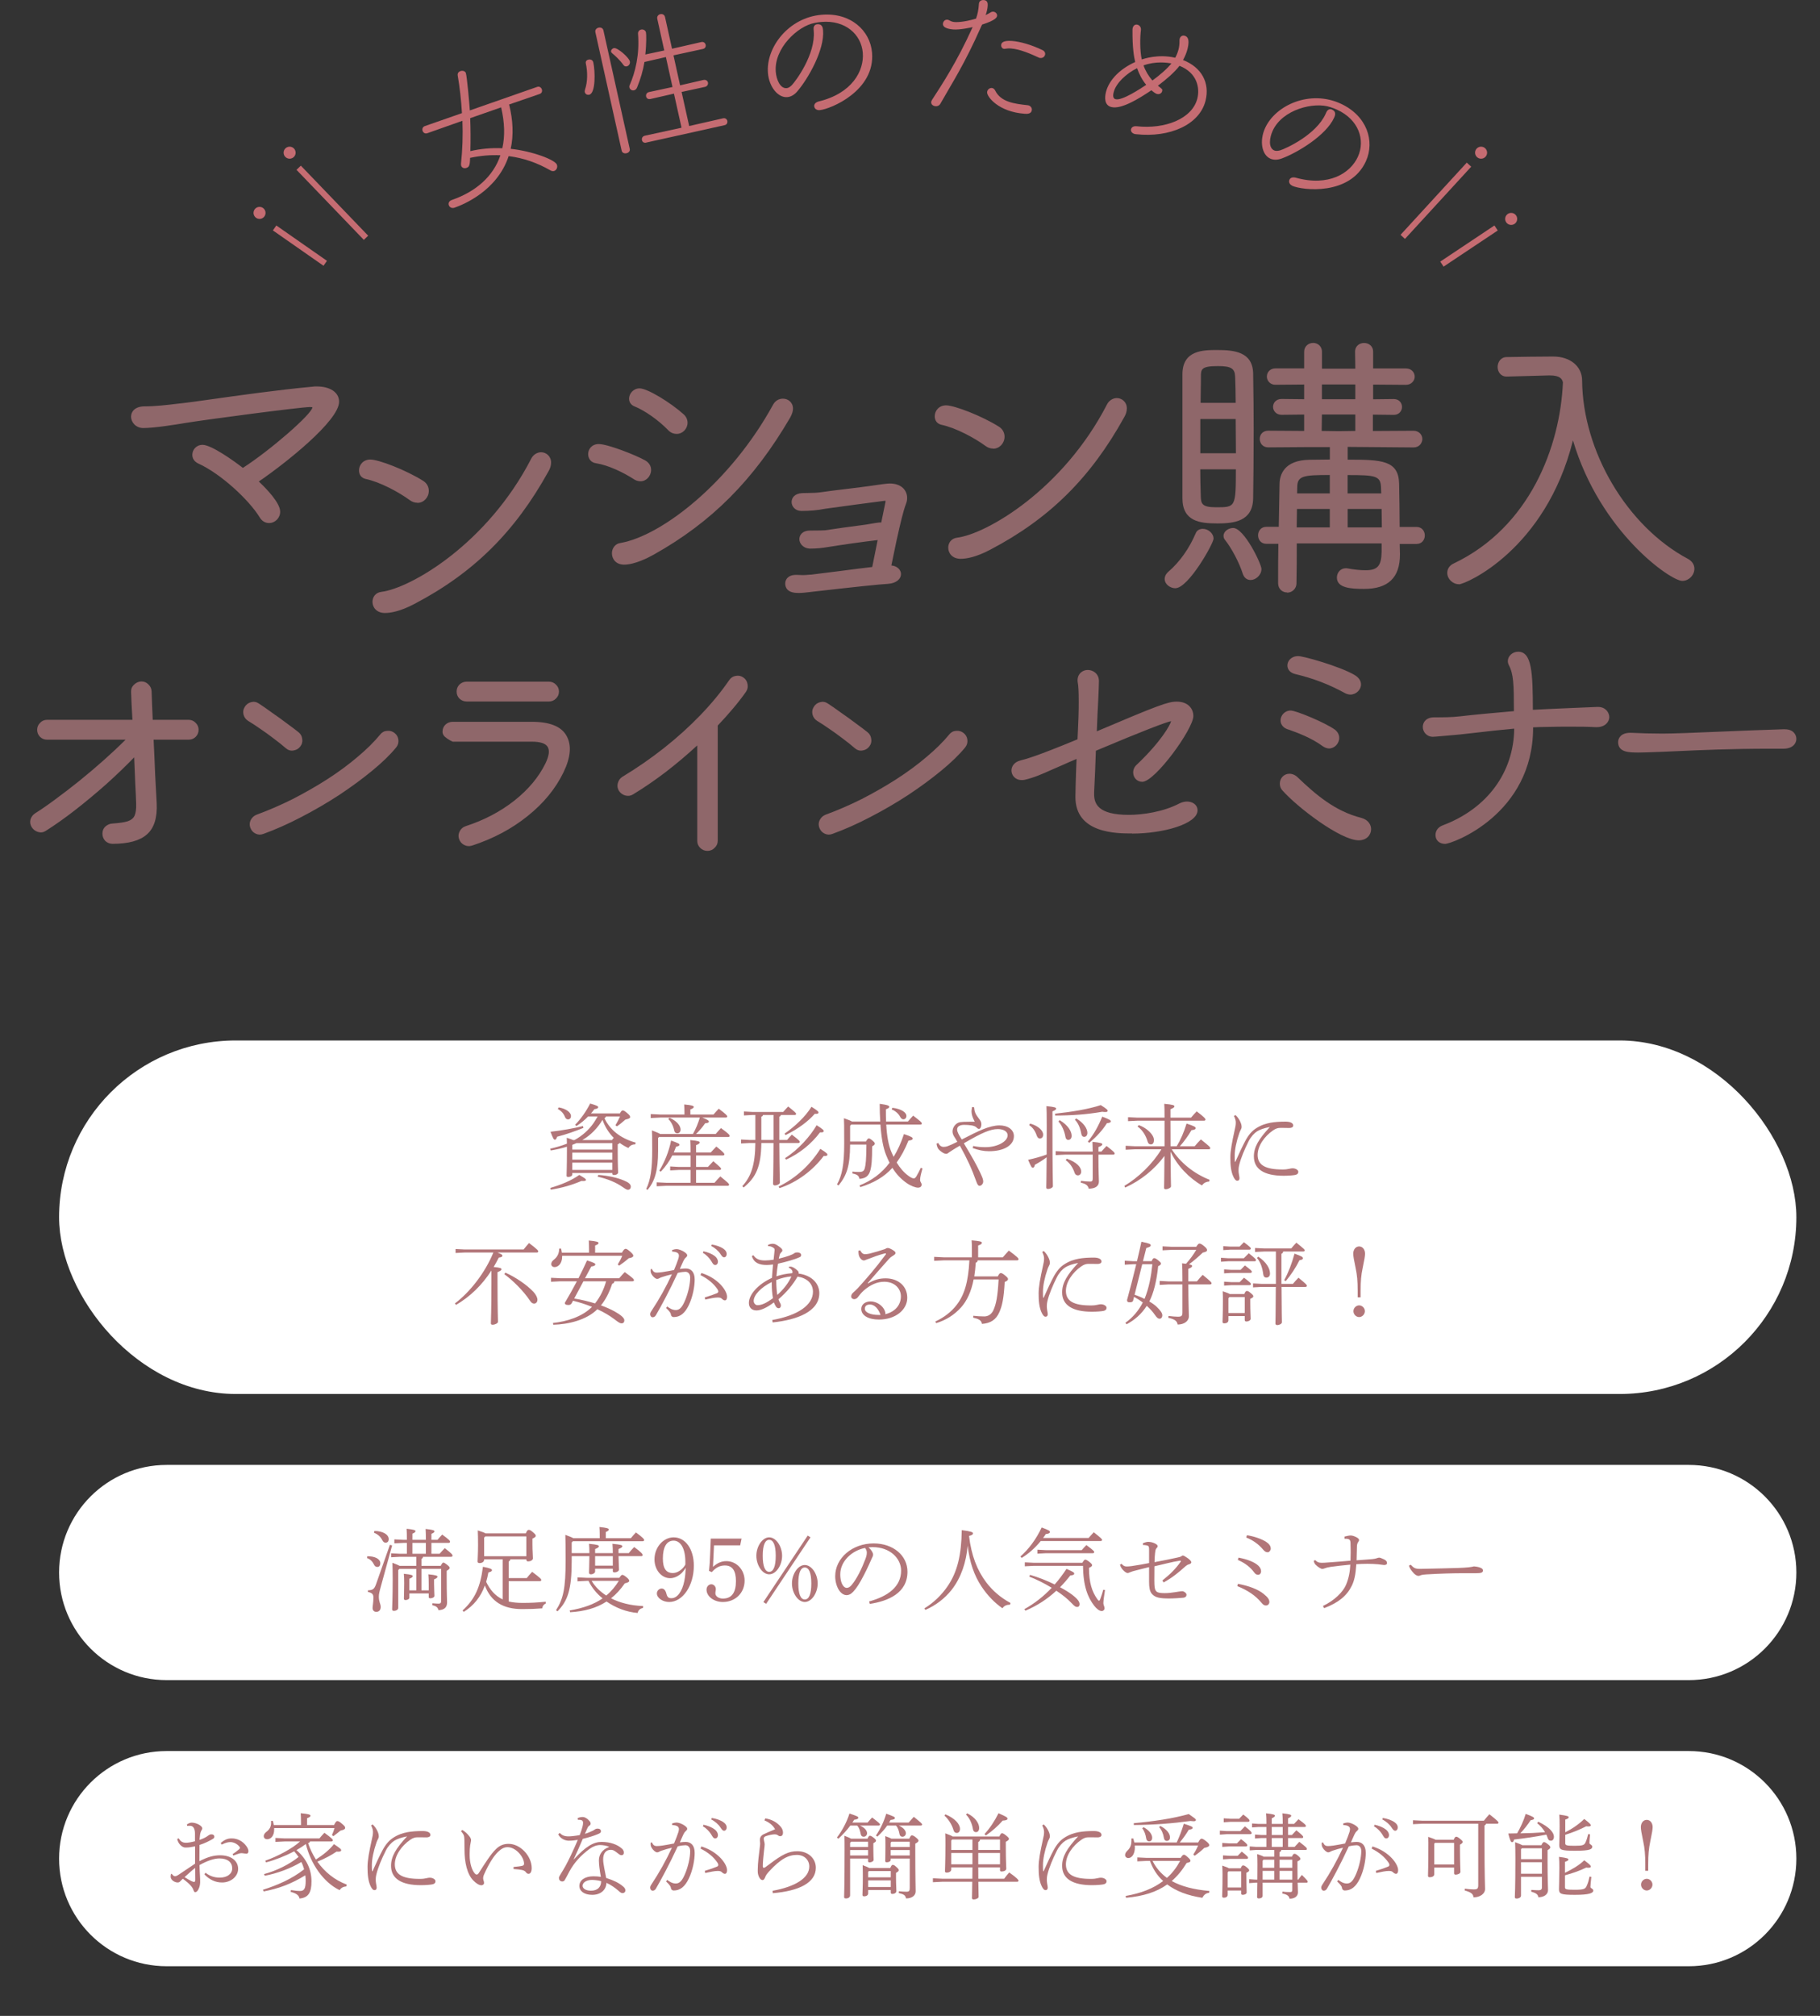 <?xml version="1.0" encoding="UTF-8"?>
<svg id="_レイヤー_1" data-name="レイヤー_1" xmlns="http://www.w3.org/2000/svg" version="1.1" viewBox="0 0 308 341">
  <rect x="0" y="0" width="308" height="341" fill="#333333" stroke="none"/>
  <!-- Generator: Adobe Illustrator 29.5.1, SVG Export Plug-In . SVG Version: 2.1.0 Build 141)  -->
  <defs>
    <style>
      .st0 {
        fill: #b27679;
      }

      .st1 {
        fill: #fff;
      }

      .st2 {
        fill: #c56c72;
      }

      .st3 {
        fill: #8f676a;
      }
    </style>
  </defs>
  <rect class="st1" x="10" y="176" width="294" height="59.8" rx="29.9" ry="29.9"/>
  <path class="st0" d="M104.927,188.855h-2.371c-.047.141-.14.234-.265.281.889,1.934,2.652,3.416,5.304,4.15l-.109.296h-.078c-.453,0-.858.265-1.061.608-.531-.234-1.03-.53-1.467-.858-.046.063-.156.141-.343.25v1.373c0,2.012.063,3.011.063,3.385,0,.234-.297.421-.718.421-.156,0-.25-.078-.25-.218v-.125h-6.786v.25c0,.265-.343.421-.671.421-.218,0-.296-.063-.296-.219,0-.296.062-1.56.062-4.165v-.733c-.827.265-1.747.468-2.73.64l-.109-.297c1.076-.249,2.012-.53,2.839-.858-.016-.343-.016-.639-.031-.998.577.187.889.296,1.076.39h.234c1.279-.702,2.387-1.669,3.229-2.871.25-.358.468-.748.686-1.123h-1.606c-.577.609-1.264,1.17-1.981,1.623l-.218-.219c.983-.998,1.856-2.246,2.543-3.588,1.248.359,1.357.468,1.357.624,0,.172-.218.281-.64.328-.171.234-.358.468-.577.717h4.899c.156-.296.28-.499.468-.499.187,0,.296.063.733.421.405.344.53.5.53.702,0,.172-.218.297-.811.422-.468.421-.936.811-1.42,1.138l-.265-.171c.297-.484.531-.952.78-1.498ZM96.846,193.66v.796h6.786v-1.092h-6.068c-.234.109-.484.202-.718.296ZM103.632,196.156v-1.186h-6.786v1.186h6.786ZM103.632,197.903v-1.232h-6.786v1.232h6.786ZM98.547,192.849h5.039c.078-.125.14-.297.296-.359-.874-.858-1.513-1.919-1.919-3.058-.842,1.389-1.981,2.59-3.416,3.417ZM93.212,201.242l-.078-.297c1.841-.546,3.541-1.232,4.898-2.199,1.076.624,1.123.702,1.123.842,0,.109-.109.187-.452.187-.078,0-.187,0-.296-.015-1.638.702-3.198,1.154-5.195,1.482ZM94.397,187.592l.156-.266c1.232.203,2.075.827,2.075,1.467,0,.312-.187.561-.499.561-.218,0-.406-.14-.515-.405-.218-.562-.577-.999-1.217-1.357ZM101.152,199.042l.094-.296c1.638.109,3.229.468,4.368.951.733.297,1.138.624,1.138,1.03,0,.296-.171.53-.499.53-.156,0-.374-.109-.749-.374-1.341-.952-2.792-1.482-4.352-1.841ZM98.656,190.478l.078.312c-1.451.577-2.964,1.123-4.462,1.497-.094.328-.203.499-.359.499-.187,0-.296-.14-.749-1.341,2.012-.234,3.869-.562,5.491-.967ZM116.861,195.454h-3.089c-.499.983-1.107,1.856-1.95,2.746l-.249-.172c.858-1.388,1.622-3.198,1.997-5.101,1.185.437,1.419.53,1.419.717,0,.172-.187.25-.577.328-.125.343-.265.655-.39.967h2.839c0-.998-.015-1.591-.047-2.09,1.42.14,1.592.249,1.592.405,0,.125-.11.266-.609.453v1.232h2.496c.265-.296.64-.702.936-.998,1.279,1.029,1.357,1.185,1.357,1.326,0,.109-.093.187-.249.187h-4.54v1.934h2.013c.265-.296.561-.608.904-.967,1.217,1.045,1.311,1.155,1.311,1.295,0,.109-.094.187-.25.187h-3.978v2.169h3.12c.312-.359.624-.718.983-1.077,1.42,1.155,1.482,1.248,1.482,1.404,0,.109-.094.187-.25.187h-10.405l-1.591.078v-.67l1.591.078h4.134v-2.169h-2.043l-1.404.078v-.671l1.404.078h2.043v-1.934ZM117.797,191.819h3.323c.328-.39.546-.624.889-.998,1.342.967,1.467,1.17,1.467,1.326,0,.109-.094.187-.25.187h-11.7l-.156.156v2.2c0,3.354-.577,5.148-1.778,6.583l-.234-.141c.764-1.606,1.014-3.432,1.014-6.583,0-2.309-.016-2.777-.047-3.338.827.327,1.217.483,1.388.608h5.554c.499-.873.873-1.809,1.17-2.777h-6.724l-1.591.078v-.67l1.591.078h4.119v-.344c0-.514-.016-.842-.047-1.357,1.295.109,1.622.25,1.622.406,0,.125-.078.265-.577.437v.858h3.916c.327-.39.546-.609.889-.983,1.248.936,1.435,1.154,1.435,1.31,0,.109-.094.187-.25.187h-3.962c.998.39,1.108.546,1.108.702,0,.125-.172.234-.64.266-.468.702-.936,1.216-1.529,1.809ZM113.086,189.292l.234-.218c1.451.67,1.856,1.497,1.856,2.012,0,.374-.249.624-.546.624-.28,0-.468-.156-.53-.484-.156-.764-.53-1.513-1.014-1.934ZM130.901,193.348h-2.059c-.047,4.056-.936,5.834-2.995,7.519l-.234-.218c1.482-1.607,2.184-3.573,2.215-7.301h-.967l-1.451.078v-.671l1.451.078h.967v-4.227h-.53l-1.404.078v-.671l1.404.078h5.241c.265-.297.546-.624.843-.921,1.154.921,1.341,1.108,1.341,1.248,0,.11-.093.188-.249.188h-2.325c-.031.14-.125.234-.265.296v3.931h1.31c.266-.312.5-.593.812-.905,1.31,1.014,1.341,1.092,1.341,1.233,0,.109-.093.187-.249.187h-3.214c.031,5.117.094,6.271.094,6.692,0,.266-.5.484-.827.484-.203,0-.328-.109-.328-.265,0-.484.063-1.591.078-6.911ZM128.842,192.833h2.059v-4.227h-1.763c-.046.156-.14.234-.296.296v3.931ZM132.945,192.006l-.172-.249c1.763-1.217,3.526-2.871,4.555-4.54,1.124.702,1.186.843,1.186.983,0,.125-.125.218-.421.218-.063,0-.125-.015-.203-.015-1.139,1.295-2.792,2.543-4.945,3.603ZM131.915,200.976l-.156-.265c2.902-1.373,5.46-3.791,7.067-6.38,1.17.733,1.201.873,1.201.998s-.14.219-.437.219c-.062,0-.124-.016-.187-.016-1.856,2.465-4.508,4.462-7.488,5.444ZM133.038,196.156l-.187-.25c2.293-1.45,4.29-3.744,5.351-5.569,1.17.733,1.201.874,1.201.999,0,.124-.14.218-.437.218-.062,0-.124-.016-.187-.016-1.466,1.95-3.416,3.542-5.741,4.618ZM144.177,189.713h4.789c-.062-.905-.094-1.903-.094-2.995,1.482.187,1.623.359,1.623.515,0,.14-.125.249-.577.405,0,.734,0,1.42.031,2.075h3.697c.296-.359.577-.655.889-.998,1.311.998,1.467,1.17,1.467,1.326,0,.109-.078.187-.25.187h-5.772c.109,1.981.39,3.541.92,4.758.11.234.219.468.328.702.671-1.092,1.264-2.371,1.747-3.853,1.279.421,1.482.593,1.482.749,0,.187-.171.296-.717.358-.593,1.467-1.248,2.684-1.997,3.698.546.904,1.185,1.653,1.934,2.215.375.281.733.483.983.483.172,0,.328-.218.421-.358.281-.468.531-.968.749-1.436l.281.094c-.172.64-.406,1.451-.406,1.95,0,.343.265.499.265.796,0,.327-.249.514-.624.514-.39,0-1.216-.28-1.934-.795-.967-.687-1.747-1.513-2.387-2.559-1.419,1.56-3.151,2.543-5.429,3.261l-.14-.281c2.044-.811,3.728-2.028,5.086-3.838-.203-.405-.406-.858-.593-1.326-.468-1.17-.796-2.823-.952-5.132h-4.929l-.203.203v2.667h2.683c.234-.421.343-.53.484-.53.14,0,.296.094.608.359.343.281.406.39.406.53,0,.141-.11.265-.453.453,0,2.418-.109,3.322-.281,3.978-.265,1.045-.811,1.435-1.856,1.528-.109-.483-.281-.733-1.201-.92l.015-.312c.453.047.671.062,1.108.062.64,0,.858-.187.983-.686.14-.515.249-1.435.265-3.947h-2.761c-.016,3.682-.577,5.195-1.95,6.911l-.265-.172c.873-1.544,1.216-3.416,1.216-6.957,0-3.136-.015-3.619-.046-4.243.795.28,1.17.436,1.357.561ZM150.9,187.67l.11-.281c1.638.187,2.386.858,2.386,1.357,0,.39-.249.593-.514.593-.203,0-.406-.141-.578-.468-.249-.499-.842-.999-1.404-1.201ZM164.613,194.206l.078-.359c.811.172,1.404.203,2.09.203,2.059,0,3.744-.983,3.744-2.012,0-.609-.655-1.046-1.653-1.046-1.233,0-2.621.562-5.757,2.403,1.451,2.418,2.106,3.572,2.761,4.961.39.826.515,1.17.515,1.513s-.296.717-.608.717c-.219,0-.359-.171-.546-.686-.796-2.231-1.607-3.978-2.793-6.1-.499.281-.686.39-1.279.765-.374.234-.515.359-.655.437-.031.015-.078.062-.125.093-.078.063-.171.078-.265.078-.296,0-.608-.171-1.092-.577-.296-.25-.437-.515-.546-1.123l.281-.141c.296.5.546.671.951.671.188,0,.468-.047.702-.14.344-.125.843-.343,1.592-.718-.172-.327-.344-.608-.546-.905-.156-.249-.266-.561-.266-.842,0-.718.562-1.451,1.28-1.576.28-.046.842-.078,1.825-.078h.655c-.39-.733-.546-1.279-.546-1.747,0-.171.031-.327.094-.733l.343.031c.062.765.218,1.139.764,1.857l.109.14c.266.343.359.577.359.889v.047c0,.39-.187.718-.39.733-.14,0-.281-.078-.405-.218-.156-.172-.453-.312-.874-.375-.359-.062-.842-.093-1.264-.093-.764.015-1.17.296-1.17.795,0,.188.078.437.219.718.093.203.218.39.561.967,1.498-.78,2.699-1.357,3.557-1.716,1.03-.421,2.028-.671,2.808-.671,1.435-.015,2.465.734,2.465,1.81,0,1.591-1.732,2.558-4.196,2.558-.968,0-1.779-.187-2.777-.53ZM185.891,195.314v.546c0,2.324.078,3.478.078,4.009,0,.78-.639,1.201-1.731,1.201-.094-.499-.437-.827-1.342-1.014l.031-.312c.546.078,1.123.125,1.607.125.281,0,.39-.141.39-.531v-4.024h-4.68l-1.591.078v-.671l1.591.078h4.68c-.016-.765-.031-1.233-.047-1.654,1.498.156,1.669.265,1.669.421,0,.125-.124.281-.655.468v.765h.499c.297-.343.531-.593.874-.952,1.248.967,1.373,1.123,1.373,1.279,0,.11-.094.188-.25.188h-2.496ZM178.107,187.997v2.481c0,8.018.078,9.578.078,10.171,0,.218-.406.468-.843.468-.202,0-.28-.094-.28-.25,0-.452.046-1.373.062-5.101-.608.452-1.31.905-1.997,1.264-.047.343-.187.499-.343.499-.172,0-.312-.187-.796-1.342,1.077-.234,2.122-.515,3.136-.889.016-1.279.016-2.839.016-4.789,0-2.137-.016-2.683-.047-3.401,1.451.14,1.638.25,1.638.421,0,.125-.078.25-.624.468ZM184.331,193.317l-.234-.219c1.03-1.232,1.81-2.667,2.434-4.212,1.295.484,1.451.64,1.451.78,0,.172-.141.281-.656.328-.717,1.139-1.669,2.215-2.995,3.323ZM178.575,188.699l-.031-.312c2.776-.296,5.678-.764,7.737-1.451,1.077.671,1.17.827,1.17.968,0,.124-.093.202-.405.202-.141,0-.297-.015-.515-.046-2.543.452-5.179.639-7.956.639ZM180.353,196.25l.172-.25c1.7.577,2.449,1.451,2.449,2.184,0,.343-.218.64-.562.64-.28,0-.468-.172-.561-.453-.312-.951-.858-1.669-1.498-2.121ZM174.176,190.337l.14-.281c1.342.359,2.215,1.155,2.215,1.872,0,.468-.265.656-.577.656-.234,0-.406-.203-.515-.515-.265-.78-.686-1.373-1.263-1.732ZM179.121,189.713l.203-.234c1.45.858,2.028,1.919,2.028,2.652,0,.484-.281.687-.578.687-.265,0-.421-.219-.468-.5-.171-1.029-.639-2.043-1.185-2.605ZM181.913,189.417l.203-.234c1.342.78,1.903,1.778,1.903,2.449,0,.421-.234.671-.53.671-.312,0-.453-.234-.499-.515-.172-.967-.531-1.841-1.077-2.371ZM198.09,193.894h1.046c.639-1.045,1.248-2.434,1.669-3.838,1.31.437,1.544.578,1.544.78,0,.188-.234.281-.717.344-.5.873-1.28,1.965-1.966,2.714h2.512c.312-.374.67-.78,1.045-1.154,1.513,1.201,1.591,1.326,1.591,1.482,0,.109-.094.187-.25.187h-6.271c1.435,2.231,3.713,4.103,6.412,5.163l-.078.297c-.468.015-.921.218-1.217.655-2.184-1.248-4.181-3.323-5.32-5.725.032,4.477.078,5.475.078,5.881,0,.218-.483.484-.889.484-.187,0-.281-.063-.281-.234,0-.562.047-1.514.063-5.398-1.685,2.278-3.963,4.134-6.646,5.351l-.14-.281c2.371-1.42,4.727-3.65,6.271-6.193h-4.462l-1.591.078v-.671l1.591.078h4.992v-4.321h-4.586l-1.591.078v-.671l1.591.078h4.586c0-1.31-.015-1.81-.046-2.34,1.528.14,1.716.25,1.716.437,0,.125-.125.265-.671.483v1.42h3.479c.312-.374.592-.686.967-1.061,1.341,1.014,1.482,1.233,1.482,1.389,0,.109-.094.187-.25.187h-5.678c0,1.435,0,2.886.015,4.321ZM192.506,190.556l.202-.234c.89.296,1.685.889,2.169,1.513.281.374.405.686.405,1.029,0,.422-.171.718-.514.718-.266,0-.468-.156-.546-.452-.297-1.046-.874-1.982-1.716-2.574ZM208.979,196.53h.078c.577-1.31,1.311-2.854,1.685-3.541.546-1.014,1.108-1.638,1.7-2.043.936-.64,1.779-.874,2.574-1.03.687-.125,1.545-.187,2.528-.187.795,0,1.31.234,1.31.655,0,.359-.421.421-.686.421-.312,0-.609-.015-.983-.015h-.515c-.421,0-.749.093-1.232.421-1.482,1.029-2.606,2.636-2.606,4.149,0,1.732,1.311,2.465,4.228,2.465.53,0,.811-.047,1.17-.125.125-.031.343-.078.484-.078.639,0,.998.344.998.578,0,.234-.094.452-.515.546-.265.062-1.107.14-1.965.14-3.308,0-5.039-1.123-5.039-3.276,0-1.576.827-2.948,2.714-4.976-.967.187-1.7.436-2.184.748-.483.312-1.029.905-1.404,1.638-.717,1.42-1.341,2.918-1.607,4.041-.109.452-.109.749-.109.951,0,.11.016.406.063.64.046.281.093.468.093.64,0,.265-.109.436-.39.436-.234,0-.468-.28-.686-.78-.343-.78-.484-1.825-.468-3.198,0-1.029.265-2.527.733-4.617.109-.484.187-.796.187-1.233,0-.296-.047-.561-.312-1.138l.265-.141c.359.328.624.749.78,1.077.203.421.25.67.25.998,0,.094-.062.25-.156.437-.078.14-.156.312-.234.53-.499,1.435-.78,2.824-.78,3.807,0,.39,0,.795.031,1.06ZM90.84,211.871h-6.661c.796.296.842.421.842.561,0,.141-.234.266-.608.297-.281.546-.562,1.076-.874,1.591,1.17.109,1.326.218,1.326.39,0,.125-.125.265-.671.484v1.825c0,4.493.078,6.053.078,6.583,0,.218-.484.484-.905.484-.203,0-.296-.063-.296-.234,0-.562.094-2.153.094-6.833v-2.106c-1.591,2.465-3.588,4.415-5.99,5.819l-.187-.25c2.558-1.934,5.101-5.179,6.505-8.611h-4.836l-1.56.078v-.671l1.56.078h9.953c.296-.374.593-.733.92-1.092,1.466,1.108,1.56,1.295,1.56,1.42,0,.109-.094.187-.25.187ZM85.349,215.537l.172-.265c1.778.795,3.666,2.09,4.758,3.26.421.452.671.967.671,1.31,0,.437-.265.671-.562.671-.281,0-.484-.171-.702-.499-1.139-1.716-2.964-3.479-4.337-4.477ZM107.033,216.738h-3.057c-.032.203-.125.374-.375.421-.515,1.545-1.139,2.73-1.903,3.651.874.312,1.654.67,2.262.998,1.076.593,1.7,1.123,1.7,1.529,0,.312-.171.515-.468.515-.249,0-.483-.125-1.248-.718-.717-.546-1.684-1.139-2.854-1.669-1.841,1.841-4.946,2.558-7.442,2.621l-.078-.297c2.356-.249,4.961-1.045,6.615-2.73-1.045-.421-2.122-.764-3.214-1.029l-.234.436c-.109.203-.328.281-.53.281-.484,0-.624-.14-.624-.359.702-1.185,1.388-2.402,2.044-3.65h-2.792l-1.591.078v-.671l1.591.078h3.058c.499-.967.983-1.965,1.451-3.011,1.217.375,1.404.515,1.404.671,0,.172-.202.297-.686.359l-1.061,1.981h5.788c.312-.374.624-.717.936-1.045,1.435,1.03,1.56,1.217,1.56,1.373,0,.109-.094.187-.25.187ZM98.734,216.738l-1.56,2.917c1.061.156,2.418.484,3.526.827.904-1.139,1.497-2.402,1.872-3.744h-3.838ZM95.084,211.902h4.602v-.499c0-.671-.016-1.045-.047-1.56,1.295.109,1.653.249,1.653.405,0,.125-.078.266-.577.437v1.217h4.524c.328-.593.515-.655.624-.655.141,0,.297.047.796.483.468.422.515.546.515.702,0,.156-.219.328-.765.406-.53.468-1.154.936-1.622,1.248l-.25-.187c.297-.484.546-.936.765-1.482h-10.172v.125c0,1.279-.733,1.794-1.279,1.794-.312,0-.562-.203-.562-.5,0-.265.125-.499.421-.733.655-.515.905-1.107.92-1.887l.312-.016c.047.187.109.437.14.702ZM118.952,211.933l.093-.265c.749.14,1.482.452,1.95.827.281.234.499.561.499.92,0,.359-.202.562-.452.562-.312,0-.421-.234-.702-.702-.265-.421-.78-1.014-1.388-1.342ZM120.371,210.779l.078-.265c.811.14,1.498.374,2.013.748.374.266.514.562.514.843,0,.359-.202.577-.436.577-.172,0-.328-.094-.624-.562-.312-.499-.936-1.045-1.545-1.341ZM119.342,219.827l-.078-.359c.904-.265,1.544-.499,2.074-.718.125-.046.219-.156.219-.265s-.031-.249-.172-.452c-.655-.936-1.544-1.685-2.839-2.34l.156-.359c1.186.39,2.09.889,2.964,1.685.811.749,1.373,1.685,1.373,2.324,0,.421-.141.624-.375.624-.124,0-.312-.078-.546-.312-.124-.125-.374-.171-.608-.171h-.094c-.452,0-1.154.14-2.074.343ZM112.727,221.262l.172-.265c.39.265.842.608,1.466.608.671,0,1.108-.499,1.623-1.763.436-1.06.811-2.574.811-3.728,0-.749-.453-.983-.811-.983-.25,0-.78.063-1.295.187-1.389,3.011-2.824,5.663-3.697,7.161-.141.234-.328.343-.546.343-.25,0-.422-.25-.422-.515,0-.156.063-.327.203-.53,1.357-2.044,2.481-4.072,3.479-6.225-.64.156-1.186.297-1.81.515-.202.078-.343.156-.421.203-.093.047-.187.062-.296.062-.219-.015-.624-.296-.905-.78-.109-.187-.172-.358-.172-.608,0-.078,0-.14.016-.265l.218-.016c.188.468.437.609.812.609.218,0,.53-.032.904-.078.64-.094,1.373-.234,2.013-.359.343-.811.561-1.404.733-1.919.047-.156.094-.359.094-.499,0-.453-.344-.655-1.139-.702l-.016-.265c.312-.11.593-.156.749-.156.328,0,.936.187,1.451.577.265.203.359.327.359.499,0,.125-.11.25-.25.374-.172.141-.296.344-.406.578-.202.421-.343.78-.592,1.326.374-.047.733-.078.998-.078.842,0,1.513.546,1.513,1.856,0,1.139-.296,2.902-1.014,4.384-.655,1.341-1.451,1.981-2.543,1.981-.249,0-.436-.172-.468-.421-.031-.234-.124-.328-.202-.453-.11-.156-.266-.327-.609-.655ZM130.761,223.696l-.078-.406c4.461-.796,6.895-2.59,6.895-4.774,0-1.419-1.045-2.34-2.605-2.574-.78,1.358-1.794,2.59-3.229,3.838.124.39.249.577.343.764.047.094.062.203.062.312,0,.203-.125.437-.359.437-.14,0-.327-.047-.468-.265-.124-.187-.265-.468-.358-.718-1.186.905-2.216,1.358-2.933,1.358-.811,0-1.295-.484-1.295-1.264,0-1.435,1.56-3.182,3.9-4.243.062-.952.109-1.404.187-2.262-.39.047-.811.078-1.076.078-1.139,0-2.137-.281-2.512-1.498l.265-.156c.422.671,1.077.889,1.904.889h.14c.406,0,.905-.062,1.373-.124.047-.531.171-1.545.171-1.623,0-.203-.062-.296-.156-.359-.358-.249-.577-.312-.951-.312l.015-.234c.312-.124.546-.171.827-.171.297,0,.624.156,1.186.593.327.265.39.39.39.53,0,.156-.078.234-.234.374-.078.078-.187.234-.234.453-.063.234-.109.421-.141.577,1.514-.374,2.325-.686,2.621-.92.125-.094.234-.141.577-.141.312,0,.593.187.593.421,0,.156-.031.281-.234.375-.951.437-2.371.811-3.681,1.107-.125.718-.203,1.358-.266,2.138.702-.25,1.654-.453,2.684-.531.015-.062.031-.156.031-.249,0-.094-.047-.203-.109-.281-.156-.203-.297-.312-.515-.39l.031-.172c.078-.015.187-.015.25-.015.234,0,.655.14,1.232.702.109.109.156.218.156.343,0,.047-.016.078-.016.125,2.294.312,3.51,1.716,3.51,3.322,0,3.089-3.712,4.509-7.893,4.946ZM133.928,215.911c-.936.078-1.716.297-2.559.609v.234c0,.826.078,1.7.172,2.293,1.045-.921,1.903-2.028,2.387-3.136ZM130.808,219.593c-.141-.749-.203-1.638-.203-2.465v-.265c-1.872.92-3.058,2.215-3.058,3.198,0,.374.297.717.624.717.733,0,1.467-.327,2.637-1.185ZM146.844,217.05l.063.047c1.045-.624,1.919-.858,2.979-.858,2.028,0,3.651,1.232,3.651,3.291,0,2.044-2.013,3.682-4.789,3.682-1.748,0-2.996-.671-2.996-1.81,0-.764.718-1.263,1.576-1.263,1.045,0,2.075.733,2.402,1.575.094.25.125.406.094.593,1.778-.452,2.636-1.653,2.636-3.026,0-1.233-.982-2.465-2.823-2.465-1.155,0-2.325.484-3.495,1.513-.405.375-.608.64-1.014,1.155-.124.171-.39.28-.592.28-.25,0-.484-.202-.484-.436,0-.234.062-.422.296-.64.281-.265.593-.546.843-.811,1.544-1.701,2.995-3.37,4.68-5.647.047-.063.062-.11.062-.156,0-.047-.031-.063-.093-.063-.032,0-.078,0-.125.016-1.092.281-1.966.624-2.481.827-.405.156-.561.202-.639.234-.156.078-.281.124-.421.124-.375,0-.78-.499-.858-1.029-.032-.203-.047-.406-.032-.609l.281-.078c.234.453.484.656.811.656.203,0,.515-.032.765-.094.92-.234,1.669-.452,2.652-.78.156-.125.312-.172.483-.172.172,0,.609.188.999.468.203.141.265.25.265.375s-.062.234-.312.39c-.281.171-.577.374-.78.608-1.357,1.529-2.309,2.59-3.604,4.103ZM149.013,222.432c-.328-.998-.999-1.763-1.763-1.763-.593,0-.889.234-.889.718,0,.624.967,1.045,2.355,1.045h.297ZM164.878,215.911h3.978c.218-.437.343-.561.499-.561.156,0,.297.046.702.374.468.374.531.499.531.655,0,.156-.172.328-.562.468-.156,2.793-.421,4.041-.92,5.148-.562,1.248-1.451,1.841-2.933,1.95-.078-.624-.577-.842-1.482-1.061l.015-.312c.578.063,1.217.11,1.872.11.624,0,1.217-.344,1.545-1.077.437-1.014.702-2.106.873-5.179h-4.227c-.406,2.059-1.123,3.619-2.153,4.758-1.139,1.248-2.512,2.122-4.196,2.636l-.125-.28c1.435-.671,2.683-1.607,3.603-2.808,1.311-1.701,1.966-3.869,2.153-7.535h-4.352l-1.607.078v-.671l1.607.078h4.773v-1.513c0-.515-.015-.843-.046-1.357,1.435.124,1.731.218,1.731.405,0,.187-.125.297-.624.468v1.997h4.181c.296-.359.64-.733,1.014-1.139,1.466,1.092,1.638,1.295,1.638,1.467,0,.109-.094.187-.25.187h-6.676c-.016.249-.11.343-.312.39-.047.827-.141,1.607-.25,2.324ZM176.531,219.53h.078c.577-1.31,1.311-2.854,1.685-3.541.546-1.014,1.108-1.638,1.7-2.043.936-.64,1.779-.874,2.574-1.03.687-.125,1.545-.187,2.528-.187.795,0,1.31.234,1.31.655,0,.359-.421.421-.686.421-.312,0-.609-.015-.983-.015h-.515c-.421,0-.749.093-1.232.421-1.482,1.029-2.606,2.636-2.606,4.149,0,1.732,1.311,2.465,4.228,2.465.53,0,.811-.047,1.17-.125.125-.031.343-.078.484-.078.639,0,.998.344.998.578,0,.234-.094.452-.515.546-.265.062-1.107.14-1.965.14-3.308,0-5.039-1.123-5.039-3.276,0-1.576.827-2.948,2.714-4.976-.967.187-1.7.436-2.184.748-.483.312-1.029.905-1.404,1.638-.717,1.42-1.341,2.918-1.607,4.041-.109.452-.109.749-.109.951,0,.11.016.406.063.64.046.281.093.468.093.64,0,.265-.109.436-.39.436-.234,0-.468-.28-.686-.78-.343-.78-.484-1.825-.468-3.198,0-1.029.265-2.527.733-4.617.109-.484.187-.796.187-1.233,0-.296-.047-.561-.312-1.138l.265-.141c.359.328.624.749.78,1.077.203.421.25.67.25.998,0,.094-.062.25-.156.437-.078.14-.156.312-.234.53-.499,1.435-.78,2.824-.78,3.807,0,.39,0,.795.031,1.06ZM193.426,213.337h1.466c.188-.437.281-.515.437-.515.156,0,.343.094.702.39.39.328.437.39.437.531,0,.171-.125.281-.468.437-.265,2.527-.764,4.539-1.498,5.974.484.281.905.578,1.217.874.687.655.983,1.092.983,1.482,0,.296-.187.562-.452.562-.266,0-.468-.156-.843-.702-.296-.437-.749-.952-1.341-1.482-.874,1.372-2.044,2.402-3.417,3.12l-.203-.25c1.264-.889,2.247-2.075,2.949-3.432-.468-.359-.967-.671-1.482-.952l-.156.624c-.031.141-.156.297-.562.297-.39,0-.468-.156-.468-.39.499-1.81,1.061-3.963,1.56-6.053h-.546l-1.404.078v-.671l1.404.078h.671c.281-1.154.53-2.277.749-3.291,1.435.28,1.575.421,1.575.592,0,.172-.078.281-.748.468l-.562,2.231ZM193.301,213.852l-1.295,5.164c.578.187,1.139.421,1.685.702.765-1.872,1.123-3.869,1.326-5.866h-1.716ZM200.103,217.268h-2.418l-1.435.078v-.67l1.435.078h2.418v-.312c0-1.389-.016-2.153-.063-2.746.266.031.484.062.671.078.655-.733,1.233-1.498,1.732-2.356h-4.15l-1.56.078v-.67l1.56.078h4.15c.281-.453.405-.546.53-.546.156,0,.343.062.749.39.484.39.546.561.546.717,0,.187-.14.297-.718.421-.764.718-1.497,1.373-2.34,1.982.437.078.531.171.531.28,0,.125-.078.266-.64.484v2.122h1.451c.328-.406.608-.718.983-1.108,1.451,1.201,1.497,1.279,1.497,1.435,0,.109-.093.187-.249.187h-3.682c.016,3.448.094,4.774.094,5.382,0,.827-.811,1.404-1.903,1.404-.094-.561-.422-.889-1.576-1.138l.031-.312c.64.078,1.201.124,1.576.124.671,0,.78-.156.78-.764v-4.696ZM208.106,218.891h2.464c.188-.453.297-.515.437-.515.156,0,.281.031.624.328.421.343.468.436.468.577,0,.14-.14.265-.515.421v.546c0,1.607.063,2.402.063,2.839,0,.265-.39.453-.718.453-.187,0-.281-.094-.281-.266v-.655h-2.761v.718c0,.327-.312.515-.671.515-.234,0-.327-.078-.327-.234,0-.453.062-1.202.062-3.495,0-.577,0-1.076-.031-1.7.671.218,1.014.359,1.186.468ZM210.648,219.406h-2.589l-.172.187v2.511h2.761v-2.698ZM216.857,217.175h1.95c.265-.328.593-.702.936-1.045,1.357,1.123,1.42,1.216,1.42,1.372,0,.11-.094.188-.25.188h-4.04c.015,4.524.062,5.428.062,5.974,0,.281-.468.484-.764.484-.219,0-.328-.109-.328-.265,0-.453.047-1.311.063-6.193h-2.418l-1.436.078v-.671l1.436.078h2.433v-5.476h-1.934l-1.591.078v-.671l1.591.078h4.524c.281-.327.546-.655.873-.982,1.342,1.092,1.404,1.154,1.404,1.31,0,.109-.093.187-.249.187h-3.385c-.032.203-.125.312-.297.39v5.086ZM208.34,214.804h1.606c.25-.266.453-.468.734-.749,1.092.827,1.17.936,1.17,1.076,0,.109-.094.187-.25.187h-3.26l-1.186.078v-.67l1.186.078ZM208.34,216.878h1.45c.25-.265.453-.468.734-.748,1.092.826,1.17.936,1.17,1.076,0,.109-.094.187-.25.187h-3.104l-1.186.078v-.671l1.186.078ZM207.809,212.838h2.683c.25-.265.546-.546.843-.842,1.139.904,1.217,1.029,1.217,1.17,0,.109-.094.187-.25.187h-4.493l-1.185.078v-.671l1.185.078ZM208.199,210.872h1.576c.249-.265.452-.468.733-.748,1.092.826,1.17.936,1.17,1.076,0,.109-.094.187-.25.187h-3.229l-1.185.078v-.671l1.185.078ZM217.59,216.707l-.265-.156c.687-1.248,1.279-2.761,1.747-4.493,1.326.484,1.42.577,1.42.796,0,.171-.187.265-.577.312-.609,1.232-1.42,2.464-2.325,3.541ZM212.723,212.791l.219-.218c1.357.905,1.981,1.997,1.981,2.855,0,.436-.25.686-.609.686-.296,0-.483-.187-.53-.53-.14-1.108-.437-2.028-1.061-2.793ZM230.008,220.81c.515,0,.967.452.967.982,0,.531-.452.999-.967.999s-.967-.468-.967-.999c0-.53.452-.982.967-.982ZM230.258,219.452h-.5v-1.107c0-1.638-.093-2.668-.343-3.838-.296-1.419-.405-2.059-.405-2.433,0-.718.421-1.233.998-1.233.577,0,.998.515.998,1.233,0,.374-.109,1.014-.405,2.433-.25,1.17-.343,2.2-.343,3.838v1.107Z"/>
  <path class="st1" d="M28.2,247.8h257.6c10.052,0,18.2,8.148,18.2,18.2h0c0,10.052-8.148,18.2-18.2,18.2H28.2c-10.052,0-18.2-8.148-18.2-18.2h0c0-10.052,8.148-18.2,18.2-18.2Z"/>
  <path class="st0" d="M76.329,263.341h-4.742c-.031.203-.109.281-.265.359v1.17h3.26c.25-.468.328-.546.437-.546.14,0,.234.047.577.312.452.343.499.452.499.593,0,.156-.14.265-.499.483v1.436c0,2.558.062,3.4.062,3.915,0,.78-.406,1.264-1.451,1.311-.125-.484-.359-.671-1.061-.858l.031-.312c.452.046.936.062,1.061.062.328,0,.421-.14.421-.53v-5.351h-3.338v3.635h1.232v-1.046c0-.748-.016-1.138-.062-1.669,1.388.141,1.544.25,1.544.406,0,.125-.109.265-.577.452v.796c0,.858.062,1.607.062,1.997,0,.202-.312.405-.686.405-.203,0-.281-.062-.281-.218v-.609h-3.276v.734c0,.202-.312.39-.64.39-.187,0-.281-.063-.281-.25,0-.437.047-1.232.047-2.621,0-.702-.016-1.061-.062-1.575,1.342.14,1.498.249,1.498.405,0,.125-.109.265-.562.437v1.966h1.17v-3.635h-2.87l-.187.218v6.381c0,.296-.328.499-.733.499-.218,0-.296-.094-.296-.25,0-.437.094-1.919.094-4.976,0-1.217-.016-2.044-.047-2.902.671.25,1.03.406,1.217.515h2.824v-1.529h-2.792l-1.466.078v-.671l1.466.078h1.201v-1.84h-.53l-1.591.078v-.671l1.591.078h.53c0-.858-.016-1.295-.047-1.872,1.31.14,1.498.249,1.498.405,0,.125-.094.25-.515.422v1.045h2.278c0-.843-.016-1.264-.047-1.841,1.31.14,1.498.25,1.498.406,0,.124-.094.249-.515.421v1.014h1.03c.281-.328.468-.546.796-.889,1.232.889,1.326,1.06,1.326,1.216,0,.11-.094.188-.25.188h-2.902v1.84h1.388c.328-.358.515-.592.874-.951,1.186.92,1.31,1.092,1.31,1.279,0,.109-.094.187-.25.187ZM69.792,262.826h2.278v-1.84h-2.278v1.84ZM63.287,259.27l.078-.297c1.404,0,2.418.593,2.418,1.373,0,.406-.218.608-.53.608-.218,0-.406-.124-.562-.436-.281-.562-.733-.983-1.404-1.248ZM62.117,263.56l.031-.312c1.264-.016,2.215.436,2.215,1.185,0,.328-.14.624-.499.624-.265,0-.437-.125-.562-.39-.25-.515-.655-.936-1.186-1.107ZM65.986,261.313l.374.109-1.888,6.864c-.281,1.03-.359,1.373-.359,1.794,0,.936.312,1.202.312,1.748,0,.53-.296.826-.749.826-.374,0-.624-.249-.624-.67,0-.328.14-.874.14-1.748,0-.53-.172-.795-.936-.951l.016-.281c.811,0,1.076-.218,1.357-.998l2.356-6.693ZM86.094,267.46v3.447c.686.156,1.451.234,2.293.234,1.498,0,2.418-.047,3.978-.203v.312c-.359.141-.562.437-.608.812-1.217.093-1.997.124-3.432.124-3.089,0-5.242-1.216-6.271-3.993-.702,1.934-1.872,3.401-3.572,4.461l-.203-.234c2.075-1.903,3.011-3.931,3.448-7.394,1.326.265,1.529.39,1.529.593,0,.14-.187.281-.608.374-.094.562-.234,1.092-.374,1.591.624,1.28,1.482,2.356,2.792,2.964v-6.786h-3.136v.063c0,.359-.359.577-.749.577-.25,0-.359-.078-.359-.265,0-.468.078-1.279.078-2.777,0-1.186-.016-1.747-.047-2.48.749.234,1.123.374,1.31.499h6.817c.187-.437.296-.593.499-.593.187,0,.343.078.686.374.406.344.499.468.499.64,0,.14-.14.281-.562.468v1.014c0,1.076.078,1.778.078,2.324,0,.312-.421.515-.796.515-.203,0-.312-.093-.312-.296v-.063h-2.714c-.031.203-.109.297-.265.359v2.824h3.042c.234-.312.593-.702.92-1.061,1.466,1.092,1.544,1.248,1.544,1.388,0,.11-.094.188-.25.188h-5.257ZM89.074,263.248v-3.354h-6.942l-.203.202v3.152h7.145ZM99.292,266.898h5.522c.266-.406.375-.499.5-.499.14,0,.327.093.639.343.406.312.531.515.531.671,0,.171-.203.296-.749.421-.702,1.014-1.467,1.856-2.325,2.527,1.451.749,3.276,1.233,5.429,1.311l-.015.312c-.453.109-.796.327-.921.858-1.887-.156-3.728-.874-5.257-1.935-1.7,1.108-3.728,1.669-6.162,1.81l-.078-.297c2.34-.405,4.118-1.045,5.569-2.043-.983-.811-1.841-1.81-2.371-2.964h-.312l-1.56.078v-.671l1.56.078ZM104.721,267.413h-4.602c.608,1.014,1.497,1.856,2.48,2.48.858-.702,1.576-1.591,2.122-2.48ZM97.014,260.19h4.478v-.624c0-.562-.016-.889-.047-1.264,1.217.11,1.575.25,1.575.406,0,.125-.046.265-.499.437v1.045h4.243c.297-.359.515-.624.858-.967,1.233.905,1.389,1.139,1.389,1.295,0,.109-.094.187-.25.187h-11.809l-.203.203v1.809h2.995c0-.639-.016-1.076-.062-1.575,1.482.14,1.669.249,1.669.421,0,.125-.125.265-.639.468v.686h2.995c0-.624-.016-1.061-.063-1.575,1.514.14,1.67.249,1.67.421,0,.125-.125.265-.64.468v.686h1.732c.296-.359.577-.686.92-1.029,1.232.904,1.435,1.201,1.435,1.357,0,.109-.093.187-.249.187h-3.838c.016.92.078,1.856.078,2.278,0,.218-.343.468-.764.468-.203,0-.281-.078-.281-.234v-.39h-2.995v.483c0,.219-.344.468-.718.468-.203,0-.312-.093-.312-.296,0-.577.062-1.623.062-2.777h-2.995v.796c0,4.929-.686,6.77-2.402,8.533l-.25-.187c1.248-1.935,1.622-3.76,1.622-8.378,0-2.386-.016-3.556-.047-4.368.749.281,1.139.437,1.342.562ZM100.712,263.232v1.607h2.995v-1.607h-2.995ZM116.046,265.182c-.187.328-.452.686-.733.952-.561.514-1.248.826-1.903.826-1.482,0-2.652-1.419-2.652-3.182,0-2.028,1.482-3.728,3.245-3.728,1.997,0,3.416,1.996,3.416,4.789,0,3.385-1.872,6.146-4.181,6.146-1.092,0-2.074-.686-2.074-1.451,0-.452.39-.826.811-.826.374,0,.639.28.78.811.156.639.359.827.873.827.983,0,1.826-1.124,2.184-2.933.156-.765.203-1.576.234-2.231ZM115.984,264.652v-.437c0-2.215-.764-3.604-1.997-3.604-1.17,0-1.809,1.077-1.809,3.011,0,1.669.53,2.465,1.684,2.465.593,0,1.202-.312,1.732-.874.156-.171.39-.515.39-.561ZM120.456,265.931l-.468-.203c.094-.811.14-1.544.187-2.73.063-1.607.094-2.465.109-2.73h5.211l-.234,1.139h-4.431l-.171,3.635c.749-.671,1.451-.968,2.277-.968,1.701,0,3.074,1.467,3.074,3.292,0,2.075-1.56,3.619-3.682,3.619-1.498,0-2.761-.936-2.761-2.09,0-.499.359-.905.811-.905.406,0,.764.374.764.827,0,.078-.015.187-.031.281-.031.156-.047.265-.047.421,0,.499.562.889,1.264.889,1.482,0,2.215-.983,2.215-2.948,0-1.779-.608-2.652-1.872-2.652-.842,0-1.513.343-2.215,1.123ZM129.078,263.17c0,1.809.405,2.714,1.092,2.714.702,0,1.107-.889,1.107-2.714,0-1.81-.405-2.699-1.107-2.699-.687,0-1.092.889-1.092,2.699ZM128.001,263.17c0-1.592,1.014-3.12,2.169-3.12,1.17,0,2.184,1.528,2.184,3.12,0,1.606-1.014,3.135-2.184,3.135-1.155,0-2.169-1.529-2.169-3.135ZM129.187,271.001l7.504-11.248.468.297-7.504,11.247-.468-.296ZM134.023,267.85c0-1.592,1.014-3.12,2.168-3.12,1.17,0,2.184,1.528,2.184,3.12,0,1.606-1.014,3.135-2.184,3.135-1.154,0-2.168-1.529-2.168-3.135ZM135.099,267.85c0,1.809.406,2.714,1.092,2.714.702,0,1.108-.889,1.108-2.714,0-1.81-.406-2.699-1.108-2.699-.686,0-1.092.889-1.092,2.699ZM147.191,271.313l-.109-.421c3.198-.874,5.413-2.496,5.413-5.211,0-2.059-1.856-3.978-4.836-3.978-.234,0-.421.016-.686.031.483.437.78.921.78,1.233,0,.249-.109.39-.234.671-.187.405-.702,1.638-1.342,2.839-.702,1.357-1.232,2.184-1.778,2.761-.421.452-.78.593-1.155.593-.312,0-.733-.172-1.123-.655-.452-.562-.78-1.545-.78-2.543,0-3.073,2.886-5.554,6.505-5.554,3.308,0,5.726,2.044,5.726,4.789,0,3.62-3.292,4.977-6.381,5.445ZM146.396,261.844c-2.247.436-4.197,2.262-4.197,4.461,0,.905.203,1.591.531,1.981.171.219.39.312.546.312.265,0,.53-.093.889-.53.889-1.092,1.7-2.792,2.277-4.321.141-.375.25-.702.25-1.092,0-.297-.078-.531-.296-.811ZM156.598,272.327l-.156-.265c1.56-.952,2.886-2.247,3.869-3.666,1.716-2.465,2.387-5.382,2.449-9.563,1.622.203,1.903.359,1.903.53,0,.172-.109.312-.671.453.39,3.276,1.358,5.803,2.933,7.878,1.061,1.388,2.387,2.542,4.087,3.463l-.093.296h-.109c-.531,0-.905.219-1.17.593-1.295-.905-2.481-2.106-3.51-3.635-1.264-1.887-2.044-4.118-2.372-6.973-.234,2.777-1.092,5.413-2.698,7.472-1.17,1.498-2.762,2.684-4.462,3.417ZM174.195,266.695l.109-.296c1.342.374,2.839.967,4.181,1.622.702-.795,1.373-1.685,1.997-2.636,1.154.499,1.31.624,1.31.795,0,.172-.125.266-.671.328-.546.702-1.123,1.373-1.731,1.981.826.437,1.528.874,2.043,1.264.983.749,1.264,1.201,1.264,1.607,0,.265-.125.468-.421.468-.266,0-.468-.156-.921-.64-.671-.718-1.591-1.451-2.589-2.106-1.545,1.42-3.261,2.543-5.226,3.37l-.188-.25c1.732-.967,3.261-2.168,4.634-3.619-1.264-.765-2.606-1.435-3.791-1.888ZM186.254,260.674h-10.125c-.905,1.107-2.012,2.121-3.229,2.854l-.218-.234c1.404-1.248,2.652-2.886,3.603-4.914,1.233.468,1.389.562,1.389.765v.031c-.016.156-.219.281-.687.312-.14.218-.296.452-.468.671h7.707c.296-.359.577-.64.873-.967,1.233.967,1.404,1.154,1.404,1.294,0,.11-.093.188-.249.188ZM183.274,264.87h-8.299l-1.545.078v-.671l1.545.078h8.19c.265-.437.359-.53.483-.53.156,0,.328.078.765.421.343.281.405.421.405.515,0,.156-.14.281-.53.452,0,2.512.53,4.072,1.42,5.304.156.219.218.25.296.25.062,0,.125-.109.187-.265.187-.468.39-1.139.515-1.592l.296.063c-.124.717-.28,1.825-.28,2.215,0,.312.202.562.202.858,0,.265-.202.468-.483.468-.453,0-.952-.484-1.264-.889-1.107-1.42-1.856-3.323-1.903-6.755ZM177.018,262.218h6.038c.265-.312.499-.562.795-.858,1.139.842,1.326,1.045,1.326,1.186,0,.109-.093.187-.249.187h-7.91l-1.45.078v-.671l1.45.078ZM193.43,261.344l-.016-.296c.328-.125.608-.234.889-.234.343,0,.702.078.999.203.405.171.608.343.608.53,0,.141-.078.219-.218.375-.156.187-.172.405-.219.78-.047.39-.078.951-.093,1.544,1.435-.265,2.87-.546,3.806-.764.359-.078.562-.125.686-.203.141-.078.219-.156.312-.156.11,0,.453.187.796.437.406.296.624.53.624.717,0,.141-.172.281-.374.328-.281.078-.453.203-.593.327-1.217,1.092-2.262,1.95-3.713,2.746l-.218-.328c1.357-1.076,2.308-2.043,3.104-3.182.031-.031.031-.062.031-.094,0-.046-.047-.078-.109-.078h-.047c-1.435.219-2.839.624-4.321.952-.016.967-.016,1.716-.016,2.418,0,.452.016.905.078,1.248.125.702.484.874,1.685.874.64,0,1.045-.063,1.716-.156.312-.047,1.03-.172,1.248-.172.25,0,.718.281.718.608,0,.234-.141.453-.562.5-.468.046-1.653.124-2.34.124-1.544,0-2.418-.124-2.979-.811-.344-.405-.453-1.061-.453-1.997v-2.496c-.936.219-1.591.406-2.543.64-.234.062-.436.125-.686.234-.187.078-.296.125-.39.125-.156,0-.437-.125-.78-.499-.281-.297-.437-.578-.53-.921l.28-.14c.312.374.531.452.89.452.218,0,.561-.031.78-.062,1.185-.172,2.106-.343,2.979-.515v-2.2c0-.343-.015-.592-.14-.686-.109-.094-.531-.172-.889-.172ZM210.902,260.081l.124-.39c1.295.218,2.403.608,3.198,1.092.562.359.827.733.827,1.185,0,.297-.265.609-.515.609-.296,0-.514-.141-.764-.437-.764-.92-1.747-1.622-2.87-2.059ZM209.482,263.872l.109-.39c1.451.265,2.73.748,3.37,1.372.296.281.452.624.452.921,0,.343-.203.608-.483.608-.25,0-.453-.078-.687-.405-.655-.89-1.56-1.592-2.761-2.106ZM209.388,268.302l.11-.39c1.856.343,3.4.936,4.321,1.685.686.546.998.936.998,1.404,0,.312-.249.577-.577.577-.265,0-.484-.109-.78-.484-.998-1.216-2.356-2.106-4.072-2.792ZM227.531,260.284v-.359c.421-.109.811-.187,1.014-.187.219,0,.468.046.843.218.421.187.608.374.608.546,0,.094-.031.187-.14.328-.156.202-.203.452-.219.686-.031.811-.047,1.716-.062,2.418,1.295-.109,1.965-.125,2.683-.203.374-.047.53-.078.764-.156.125-.047.266-.093.375-.093.14,0,.468.124.764.265.39.171.562.374.562.655,0,.234-.219.328-.499.328-.11,0-.281-.047-1.014-.125-.546-.047-1.155-.078-1.826-.078-.592,0-1.232.031-1.856.062-.109,1.779-.343,2.808-.78,3.682-.811,1.638-2.2,2.823-4.664,3.759l-.203-.374c1.965-.92,3.401-2.387,3.9-3.557.483-1.154.671-2.184.733-3.432-1.154.109-2.449.25-3.292.375-.468.062-.748.14-.951.218-.187.062-.328.125-.515.125-.203,0-.718-.297-1.123-.718-.141-.14-.25-.327-.312-.655l.265-.109c.328.327.546.452,1.092.452.328,0,.577-.015.952-.047,1.154-.078,2.698-.202,3.915-.312.016-.483.031-.967.031-1.466s-.015-1.014-.031-1.529c-.015-.515-.156-.717-.842-.717h-.172ZM238.436,264.839l.296-.156c.53.546.749.702,1.591.702.25,0,.562-.016.687-.016,2.23-.047,3.712-.078,5.756-.14,1.466-.047,2.309-.156,2.683-.265.499.046.889.124,1.17.265.219.093.343.234.343.421,0,.343-.249.468-1.185.468h-2.169c-1.669,0-3.978.062-6.286.203-.281.015-.64.062-.796.109-.14.047-.296.14-.484.14-.265,0-.592-.171-1.045-.733-.327-.405-.468-.671-.561-.998Z"/>
  <path class="st1" d="M28.2,296.2h257.6c10.052,0,18.2,8.148,18.2,18.2v-0c0,10.052-8.148,18.2-18.2,18.2H28.2c-10.052,0-18.2-8.148-18.2-18.2v0c0-10.052,8.148-18.2,18.2-18.2Z"/>
  <path class="st0" d="M39.485,313.878l-.125-.234c.421-.28.796-.561,1.061-.795.125-.109.187-.187.187-.297,0-.062-.062-.14-.094-.187-.421-.515-1.03-.764-1.513-.764-.39,0-.733.062-1.482.421l-.172-.265c.718-.609,1.201-.78,1.872-.78.952,0,1.856.452,2.48,1.31.265.359.343.671.343.858,0,.281-.172.421-.312.421-.109,0-.25-.015-.437-.046-.172-.032-.312-.047-.468-.047-.047,0-.172.015-.234.031-.203.047-.499.156-1.108.374ZM33.011,315.251v-2.933c-.64.141-1.123.203-1.529.203h-.125c-.53,0-1.217-.624-1.373-1.466l.281-.078c.296.577.718.733,1.201.733.328,0,.702-.047,1.529-.25v-1.326c0-.639-.187-1.294-.842-1.294-.187,0-.359.015-.468.015l-.062-.234c.234-.156.515-.312.827-.312.796,0,1.778.546,1.778.952,0,.171-.062.265-.14.374-.109.172-.187.453-.218.609-.047.343-.078.655-.109.982.593-.187,1.139-.468,1.373-.655.125-.093.25-.187.406-.249.125-.047.296-.032.421-.016.203.031.312.234.312.374,0,.188-.078.281-.296.406-.593.343-1.248.686-2.215.998-.016.921-.016,1.826-.016,2.746,1.42-.733,2.434-.998,3.51-.998,1.81,0,3.042.904,3.042,2.293,0,1.31-1.264,2.309-2.714,2.309-1.17,0-2.153-.5-2.995-1.373l.187-.281c.749.593,1.529.827,2.418.827,1.264,0,2.106-.64,2.106-1.56,0-.999-.749-1.685-2.153-1.685-.92,0-2.059.39-3.385,1.123.031.765.047,1.42.078,1.794.031.484.031.874.031,1.17,0,.219-.062.577-.156.827-.172.499-.421.796-.702.796-.078,0-.172-.094-.25-.297-.109-.312-.234-.515-.374-.686-.406-.484-.78-.78-1.451-1.295-.156.156-.328.312-.421.421-.094.125-.234.219-.452.219-.234,0-.499-.094-.718-.234-.25-.156-.468-.437-.468-.749,0-.234.031-.484.125-.484.031,0,.078.016.109.063.172.234.328.343.515.343.125,0,.328-.078.499-.187,1.03-.687,2.075-1.389,2.886-1.935ZM33.027,315.969c-.64.499-1.217,1.045-1.794,1.56.452.296.889.53,1.17.671.234.109.343.14.437.14.109,0,.203-.094.203-.312,0-.624,0-1.388-.016-2.059ZM58.658,318.777l-.047.312c-.546.062-.889.249-1.139.639-2.746-1.31-4.914-4.492-5.71-7.8-.499.375-1.045.718-1.591,1.03,1.747,1.498,2.543,3.338,2.543,5.288,0,1.857-.499,2.762-2.028,2.902-.078-.53-.53-.889-1.498-1.123l.047-.312c.562.093,1.123.156,1.544.156.671,0,.952-.359.952-1.701,0-.312-.016-.639-.062-.951-2.356,1.451-4.493,2.246-7.051,2.73l-.125-.281c2.387-.749,4.883-1.81,6.973-3.463-.125-.421-.265-.843-.468-1.233-1.825,1.092-4.103,1.935-6.193,2.325l-.125-.281c2.106-.562,4.29-1.638,5.85-2.902-.234-.343-.484-.655-.749-.951-1.498.795-3.214,1.466-4.758,1.872l-.14-.281c2.106-.733,4.618-2.075,5.897-3.26h-2.574l-1.591.078v-.671l1.591.078h5.85c.312-.375.53-.624.842-.952,1.31.952,1.42,1.123,1.42,1.279,0,.11-.094.188-.25.188h-3.604c-.047.171-.172.249-.328.28.328.983.78,1.904,1.326,2.777,1.139-.733,2.153-1.497,3.058-2.605,1.108.749,1.217.858,1.217,1.045,0,.125-.125.234-.499.234-.078,0-.172,0-.281-.015-.874.592-1.95,1.185-3.245,1.7,1.217,1.732,2.902,3.104,4.945,3.869ZM46.334,308.715h4.602v-.437c0-.796-.016-1.045-.047-1.56,1.295.109,1.654.25,1.654.406,0,.124-.078.265-.577.436v1.155h4.571c.172-.359.343-.671.546-.671s.406.125.827.484c.421.358.499.483.499.67,0,.188-.172.328-.78.453-.359.296-.764.624-1.217.951l-.234-.202c.187-.422.312-.734.437-1.17h-10.218v.249c0,1.108-.593,1.638-1.186,1.638-.312,0-.577-.187-.577-.53,0-.156.078-.437.406-.687.577-.421.842-.904.842-1.591,0-.093,0-.187-.016-.281l.296-.031c.062.187.125.437.172.718ZM62.963,316.53h.078c.577-1.31,1.31-2.854,1.685-3.541.546-1.014,1.108-1.638,1.7-2.043.936-.64,1.778-.874,2.574-1.03.686-.125,1.544-.187,2.527-.187.796,0,1.31.234,1.31.655,0,.359-.421.421-.686.421-.312,0-.608-.015-.983-.015h-.515c-.421,0-.749.093-1.232.421-1.482,1.029-2.605,2.636-2.605,4.149,0,1.732,1.31,2.465,4.228,2.465.53,0,.811-.047,1.17-.125.125-.031.343-.078.484-.078.64,0,.998.344.998.578,0,.234-.094.452-.515.546-.265.062-1.108.14-1.966.14-3.307,0-5.039-1.123-5.039-3.276,0-1.576.827-2.948,2.714-4.976-.967.187-1.7.436-2.184.748-.484.312-1.03.905-1.404,1.638-.718,1.42-1.342,2.918-1.607,4.041-.109.452-.109.749-.109.951,0,.11.016.406.062.64.047.281.094.468.094.64,0,.265-.109.436-.39.436-.234,0-.468-.28-.686-.78-.343-.78-.484-1.825-.468-3.198,0-1.029.265-2.527.733-4.617.109-.484.187-.796.187-1.233,0-.296-.047-.561-.312-1.138l.265-.141c.359.328.624.749.78,1.077.203.421.25.67.25.998,0,.094-.062.25-.156.437-.078.14-.156.312-.234.53-.499,1.435-.78,2.824-.78,3.807,0,.39,0,.795.031,1.06ZM78.017,309.76l.218-.218c.546.343.842.624,1.232,1.123.172.218.25.452.25.577,0,.25-.109.562-.156.952-.047.343-.078.811-.078,1.326v.327c0,1.201.328,2.481.889,3.089.094.094.203.156.296.156.125,0,.25-.094.343-.234,1.123-1.763,2.044-3.214,2.886-4.04.624-.624,1.295-.921,2.168-.921,2.012,0,3.916,2.075,3.916,4.103,0,.624-.218.967-.53.967-.156,0-.312-.062-.499-.327-.125-.172-.374-.266-.655-.328-.296-.062-.749-.109-1.388-.156v-.343c.64-.063,1.186-.125,1.482-.203.234-.062.296-.172.296-.359,0-1.123-1.388-2.792-2.777-2.792-.64,0-1.076.281-1.622.795-.764.734-1.56,2.013-2.356,3.791-.14.312-.172.531-.172.671,0,.156.047.296.078.406.062.14.078.265.078.421,0,.171-.187.359-.421.359h-.031c-.39,0-.874-.312-1.342-.78-1.092-1.092-1.513-3.136-1.513-5.242,0-1.342-.016-2.028-.078-2.278-.047-.202-.172-.468-.515-.842ZM97.096,314.487l.031.031c2.028-2.231,3.37-2.948,4.665-2.948,1.513,0,2.683.452,3.447,1.123.265.234.328.468.328.671v.078c0,.218-.156.374-.359.374-.218,0-.343-.078-.562-.25-.608-.468-.826-.655-1.279-.655-.858,0-1.295.609-1.295,1.623,0,.468.11,1.014.188,1.482.109.639.265,1.248.327,1.653,1.311.421,2.137.827,2.839,1.42.234.187.406.405.406.655v.031c0,.25-.172.453-.499.453-.172,0-.312-.063-.702-.422-.499-.436-1.248-.982-1.997-1.31-.047,1.17-.952,2.028-2.418,2.028-1.373,0-2.168-.655-2.168-1.498,0-1.014.983-1.638,2.371-1.638.468,0,.842.032,1.263.094-.218-1.217-.327-2.137-.327-2.714v-.11c0-.811.452-1.794,1.763-2.246-.5-.218-1.092-.312-1.592-.312-.624.016-1.232.265-1.778.671-1.435,1.076-2.543,2.246-3.385,3.791-.265.499-.624,1.201-.811,1.497-.078.109-.218.203-.374.203h-.031c-.374,0-.562-.312-.562-.608,0-.266.577-1.03,1.139-2.06.452-.826,1.248-2.449,2.059-4.368-.452.078-.983.141-1.529.141-.686,0-1.466-.406-1.778-1.077l.25-.249c.39.421.796.593,1.513.593.359,0,1.108-.078,1.872-.219.203-.53.343-.951.468-1.435.062-.25.094-.421.094-.64,0-.171-.047-.343-.234-.436-.109-.047-.312-.078-.53-.078h-.125l-.031-.281c.281-.125.562-.187.858-.187.359,0,.796.249,1.154.686.14.156.187.296.187.437,0,.14-.078.265-.218.343-.172.094-.281.296-.343.452-.14.328-.25.562-.406.921.468-.125.842-.281,1.388-.546.078-.047.156-.094.25-.156.109-.078.249-.172.53-.172.328,0,.546.172.546.453,0,.218-.14.327-.53.483-.749.312-1.529.546-2.543.796-.577,1.357-1.03,2.371-1.529,3.432ZM101.729,318.215c-.468-.156-1.263-.218-1.544-.218-.874,0-1.591.405-1.591.998,0,.437.499.827,1.419.827,1.108,0,1.716-.608,1.716-1.607ZM118.952,308.933l.093-.265c.749.14,1.482.452,1.95.827.281.234.499.561.499.92,0,.359-.202.562-.452.562-.312,0-.421-.234-.702-.702-.265-.421-.78-1.014-1.388-1.342ZM120.371,307.779l.078-.265c.811.14,1.498.374,2.013.748.374.266.514.562.514.843,0,.359-.202.577-.436.577-.172,0-.328-.094-.624-.562-.312-.499-.936-1.045-1.545-1.341ZM119.342,316.827l-.078-.359c.904-.265,1.544-.499,2.074-.718.125-.046.219-.156.219-.265,0-.109-.031-.249-.172-.452-.655-.936-1.544-1.685-2.839-2.34l.156-.359c1.186.39,2.09.889,2.964,1.685.811.749,1.373,1.685,1.373,2.324,0,.421-.141.624-.375.624-.124,0-.312-.078-.546-.312-.124-.125-.374-.171-.608-.171h-.094c-.452,0-1.154.14-2.074.343ZM112.727,318.262l.172-.265c.39.265.842.608,1.466.608.671,0,1.108-.499,1.623-1.763.436-1.06.811-2.574.811-3.728,0-.749-.453-.983-.811-.983-.25,0-.78.063-1.295.187-1.389,3.011-2.824,5.663-3.697,7.161-.141.234-.328.343-.546.343-.25,0-.422-.25-.422-.515,0-.156.063-.327.203-.53,1.357-2.044,2.481-4.072,3.479-6.225-.64.156-1.186.297-1.81.515-.202.078-.343.156-.421.203-.093.047-.187.062-.296.062-.219-.015-.624-.296-.905-.78-.109-.187-.172-.358-.172-.608,0-.078,0-.14.016-.265l.218-.016c.188.468.437.609.812.609.218,0,.53-.032.904-.078.64-.094,1.373-.234,2.013-.359.343-.811.561-1.404.733-1.919.047-.156.094-.359.094-.499,0-.453-.344-.655-1.139-.702l-.016-.265c.312-.11.593-.156.749-.156.328,0,.936.187,1.451.577.265.203.359.327.359.499,0,.125-.11.25-.25.374-.172.141-.296.344-.406.578-.202.421-.343.78-.592,1.326.374-.047.733-.078.998-.078.842,0,1.513.546,1.513,1.856,0,1.139-.296,2.902-1.014,4.384-.655,1.341-1.451,1.981-2.543,1.981-.249,0-.436-.172-.468-.421-.031-.234-.124-.328-.202-.453-.11-.156-.266-.327-.609-.655ZM129.372,307.935l.125-.343c1.092.156,2.013.67,2.652,1.45.203.25.359.593.359.952,0,.359-.156.608-.468.608-.156,0-.265-.046-.374-.14-.156-.125-.297-.172-.609-.172-.296,0-.889.11-1.388.281-.281.094-.421.219-.421.421,0,.141.031.328.093.578.031.109.063.28.063.436,0,.219-.047.5-.125,1.202-.094.78-.187,1.84-.187,2.464,0,.203.062.281.187.281.031,0,.187-.062.265-.125.156-.109.374-.265.64-.468,2.23-1.7,3.307-2.215,4.758-2.215,1.809,0,3.12,1.201,3.12,2.793,0,2.511-2.777,3.931-7.286,4.305l-.031-.405c3.838-.687,6.209-2.169,6.209-4.103,0-1.17-.905-1.966-2.09-1.966-1.404,0-2.715.624-4.696,2.777-.328.359-.53.608-.671.967-.109.297-.234.515-.468.515-.405,0-.795-.764-.795-1.451v-.296c0-1.108.202-2.668.343-3.775.047-.359.062-.562.062-.687s-.047-.421-.047-.546c0-.343.11-.733.609-.983.405-.202,1.217-.546,1.965-.858-.343-.639-.951-1.154-1.794-1.497ZM146.907,314.378h-3.042v6.224c0,.328-.312.53-.687.53-.234,0-.327-.062-.327-.234,0-.421.078-1.903.078-7.924,0-1.311,0-1.794-.031-2.45.624.25.967.39,1.138.5h2.777c.156-.375.281-.5.39-.5.141,0,.281.063.609.312.358.266.436.406.436.531,0,.156-.187.281-.452.421v.827c0,1.232.047,1.7.047,1.997,0,.249-.406.421-.671.421-.172,0-.265-.063-.265-.203v-.452ZM146.907,312.428v-.89h-2.871l-.171.188v.702h3.042ZM146.907,312.942h-3.042v.921h3.042v-.921ZM150.869,311.024h3.011c.187-.453.312-.562.437-.562.156,0,.327.062.686.359.39.312.437.437.437.546,0,.156-.172.296-.546.499v1.31c0,4.774.062,6.053.062,6.755,0,.733-.67,1.201-1.622,1.201-.125-.53-.296-.686-1.248-.92l.031-.296c.406.046.905.078,1.279.078.453,0,.562-.141.562-.64v-4.976h-3.229v.249c0,.234-.343.39-.64.39-.187,0-.281-.047-.281-.218,0-.187.032-.952.032-2.293,0-1.061,0-1.326-.032-1.919.562.203.89.343,1.061.437ZM153.958,311.538h-3.089l-.14.156v.734h3.229v-.89ZM153.958,312.942h-3.229v.921h3.229v-.921ZM147.11,315.984h3.556c.094-.234.234-.53.39-.53.219,0,.344.094.609.328.374.327.437.452.437.577s-.125.265-.468.452v.811c0,1.217.062,1.888.062,2.262,0,.328-.374.484-.702.484-.172,0-.25-.094-.25-.234v-.421h-3.822v.561c0,.344-.343.5-.686.5-.187,0-.281-.078-.281-.234,0-.406.063-1.342.063-3.167,0-.843-.016-1.217-.032-1.872.624.234.952.374,1.124.483ZM150.744,319.198v-1.123h-3.822v1.123h3.822ZM150.744,317.56v-1.061h-3.697l-.125.141v.92h3.822ZM145.066,308.808h-1.17c-.562.765-1.248,1.514-2.012,2.216l-.25-.188c.858-1.138,1.638-2.527,2.122-4.071,1.341.452,1.497.546,1.497.702,0,.14-.109.281-.702.359-.093.156-.187.312-.296.468h2.574c.234-.281.483-.578.764-.858,1.233.951,1.326,1.06,1.326,1.185,0,.109-.093.187-.249.187h-3.12c.811.375,1.185.874,1.185,1.295,0,.297-.218.593-.593.593-.265,0-.436-.187-.483-.452-.094-.5-.25-1.092-.593-1.436ZM150.464,308.294h3.307c.281-.312.593-.671.873-.968,1.295,1.046,1.404,1.17,1.404,1.295,0,.109-.093.187-.249.187h-3.682c.811.375,1.186.874,1.186,1.295,0,.297-.219.593-.593.593-.265,0-.437-.187-.484-.452-.093-.5-.249-1.077-.592-1.436h-1.498c-.421.609-.967,1.233-1.654,1.857l-.249-.172c.764-1.107,1.341-2.34,1.747-3.697,1.248.452,1.466.562,1.466.718,0,.14-.109.28-.733.343-.078.14-.156.296-.249.437ZM164.566,315.875h-3.588v.375c0,.343-.421.514-.749.514-.234,0-.312-.078-.312-.234,0-.421.078-1.575.078-4.461,0-.796,0-1.357-.031-1.95.702.249,1.076.405,1.248.53h7.909c.203-.437.328-.546.437-.546.14,0,.296.063.64.328.452.359.546.499.546.624,0,.171-.188.312-.531.499v.92c0,2.262.078,3.183.078,3.62,0,.327-.421.483-.811.483-.172,0-.25-.093-.25-.249v-.453h-3.681c.015.64.015,1.279.015,1.919h4.368c.281-.374.531-.686.858-1.061,1.389.983,1.576,1.279,1.576,1.389,0,.109-.094.187-.25.187h-6.552c.032,1.669.047,2.121.047,2.558,0,.234-.483.437-.811.437-.203,0-.312-.078-.312-.234,0-.343.031-.983.047-2.761h-5.101l-1.56.078v-.671l1.56.078h5.116c0-.64,0-1.279.016-1.919ZM160.978,315.36h3.588v-1.918h-3.588v1.918ZM164.566,312.927v-1.763h-3.432l-.156.172v1.591h3.588ZM169.23,311.164h-3.369c-.031.234-.141.343-.312.421v1.342h3.681v-1.763ZM165.549,313.442v1.918h3.681v-1.918h-3.681ZM159.824,307.124l.171-.219c1.638.687,2.465,1.669,2.465,2.465,0,.374-.187.686-.546.686-.265,0-.452-.156-.546-.468-.25-.904-.889-1.918-1.544-2.464ZM166.844,310.478l-.234-.234c.92-1.014,1.684-2.153,2.371-3.526,1.435.64,1.513.718,1.513.936,0,.187-.25.281-.811.312-.843.967-1.794,1.778-2.839,2.512ZM163.474,306.952l.203-.218c1.419.686,2.028,1.731,2.028,2.464,0,.422-.187.718-.531.718-.28,0-.483-.187-.53-.53-.14-.89-.562-1.872-1.17-2.434ZM176.531,316.53h.078c.577-1.31,1.311-2.854,1.685-3.541.546-1.014,1.108-1.638,1.7-2.043.936-.64,1.779-.874,2.574-1.03.687-.125,1.545-.187,2.528-.187.795,0,1.31.234,1.31.655,0,.359-.421.421-.686.421-.312,0-.609-.015-.983-.015h-.515c-.421,0-.749.093-1.232.421-1.482,1.029-2.606,2.636-2.606,4.149,0,1.732,1.311,2.465,4.228,2.465.53,0,.811-.047,1.17-.125.125-.031.343-.078.484-.078.639,0,.998.344.998.578,0,.234-.094.452-.515.546-.265.062-1.107.14-1.965.14-3.308,0-5.039-1.123-5.039-3.276,0-1.576.827-2.948,2.714-4.976-.967.187-1.7.436-2.184.748-.483.312-1.029.905-1.404,1.638-.717,1.42-1.341,2.918-1.607,4.041-.109.452-.109.749-.109.951,0,.11.016.406.063.64.046.281.093.468.093.64,0,.265-.109.436-.39.436-.234,0-.468-.28-.686-.78-.343-.78-.484-1.825-.468-3.198,0-1.029.265-2.527.733-4.617.109-.484.187-.796.187-1.233,0-.296-.047-.561-.312-1.138l.265-.141c.359.328.624.749.78,1.077.203.421.25.67.25.998,0,.094-.062.25-.156.437-.078.14-.156.312-.234.53-.499,1.435-.78,2.824-.78,3.807,0,.39,0,.795.031,1.06ZM194.034,314.268h5.772c.281-.452.422-.53.546-.53.141,0,.266.078.624.39.406.359.484.484.484.655,0,.156-.172.265-.64.343-.748,1.233-1.575,2.231-2.527,3.058,1.591.889,3.682,1.451,6.381,1.685l-.063.312c-.577.047-.92.421-1.139.842-2.496-.374-4.461-1.139-5.943-2.262-1.825,1.311-4.087,1.997-6.973,2.262l-.063-.312c2.621-.452,4.711-1.279,6.349-2.527-1.029-.92-1.762-2.09-2.23-3.401h-.578l-1.56.078v-.671l1.56.078ZM199.713,314.783h-4.665c.562,1.139,1.404,2.122,2.434,2.871.92-.812,1.654-1.794,2.231-2.871ZM191.96,311.663h7.176c.452-.967.858-2.012,1.201-3.167,1.295.406,1.497.515,1.497.687,0,.171-.187.265-.655.327-.437.734-.967,1.482-1.529,2.153h3.12c.266-.499.406-.639.578-.639.14,0,.327.078.78.436.421.344.514.5.514.671,0,.187-.265.343-.842.453-.562.546-1.061.936-1.622,1.326l-.234-.203c.28-.437.577-.952.811-1.529h-10.717c.015.125.015.25.015.359,0,.842-.359,1.763-1.139,1.763-.265,0-.514-.219-.514-.5,0-.218.093-.468.39-.748.577-.546.686-1.108.686-1.716,0-.11-.016-.219-.016-.328l.312-.031c.063.171.125.421.188.686ZM193.301,309.276l.234-.202c1.139.655,1.451,1.341,1.451,1.809,0,.328-.172.593-.515.593-.265,0-.452-.172-.499-.499-.094-.655-.343-1.326-.671-1.701ZM191.882,308.715l-.016-.312c3.401-.312,6.583-.78,9.313-1.545.905.64,1.201.827,1.201.983s-.093.234-.405.234c-.125,0-.297-.015-.515-.047-3.089.422-6.115.656-9.578.687ZM196.156,309.074l.218-.203c1.077.577,1.623,1.279,1.623,1.934,0,.343-.187.593-.531.593-.296,0-.452-.203-.499-.515-.093-.655-.405-1.404-.811-1.809ZM213.846,314.066h1.794v-1.139h-3.057l-1.092.078v-.671l1.092.078h1.731v-1.498h-.842l-1.092.078v-.67l1.092.078h.842v-1.358h-1.341l-1.092.078v-.67l1.092.078h1.341v-.266c0-.608-.015-1.014-.062-1.528,1.31.14,1.498.249,1.498.405,0,.125-.11.265-.531.437v.952h1.857v-.266c0-.608-.016-1.014-.063-1.528,1.311.14,1.498.249,1.498.405,0,.125-.109.265-.531.437v.952h1.014c.234-.266.484-.531.749-.796,1.17.858,1.248.983,1.248,1.154,0,.094-.047.156-.203.156h-2.808v1.358h.656c.218-.25.468-.515.748-.796,1.092.889,1.155.983,1.155,1.154,0,.094-.047.156-.203.156h-2.356v1.498h1.108c.234-.25.499-.546.796-.858,1.216.936,1.279,1.045,1.279,1.217,0,.093-.047.156-.203.156h-4.134c-.016.203-.109.312-.281.359v.78h2.091c.187-.422.296-.484.421-.484.156,0,.249.031.577.296.421.359.437.453.437.562s-.078.234-.499.421v1.248c0,.749,0,1.357.015,1.841h.125c.14-.203.312-.452.608-.796.968.952.983,1.046.983,1.155,0,.093-.047.156-.203.156h-1.497c.015.842.047,1.248.047,1.638,0,.624-.5,1.076-1.42,1.076-.078-.437-.359-.717-1.232-.889l.031-.312c.405.062.873.078,1.279.078.312,0,.39-.109.39-.421v-1.17h-5.023v2.215c0,.281-.265.452-.64.452-.203,0-.296-.078-.296-.234,0-.28.031-.702.047-2.433h-.297l-1.092.078v-.671l1.092.078h.297c.015-.686.015-1.56.015-2.636,0-.734-.015-1.17-.047-1.685.609.203.936.327,1.092.437ZM218.698,316.468h-2.153v1.482h2.153v-1.482ZM215.64,316.468h-1.965v1.482h1.965v-1.482ZM213.675,315.953h1.965v-1.373h-1.825l-.14.172v1.201ZM216.545,315.953h2.153v-1.373h-2.153v1.373ZM215.219,312.412h1.857v-1.498h-1.857v1.498ZM217.076,309.042h-1.857v1.358h1.857v-1.358ZM207.965,316.031h1.997c.172-.421.281-.483.406-.483.156,0,.28.046.592.296.406.328.437.421.437.546s-.14.265-.483.406v.452c0,1.31.062,2.356.062,2.87,0,.25-.359.406-.671.406-.171,0-.265-.094-.265-.25v-.483h-2.278v.749c0,.28-.28.468-.624.468-.218,0-.312-.078-.312-.234,0-.422.063-1.124.063-3.729,0-.452-.016-.92-.047-1.466.655.218.967.343,1.123.452ZM210.04,316.546h-2.137l-.141.172v2.558h2.278v-2.73ZM208.028,311.819h1.294c.203-.218.453-.468.702-.717.983.733,1.061.904,1.061,1.045,0,.109-.093.187-.249.187h-2.808l-1.186.078v-.671l1.186.078ZM208.152,313.925h1.295c.234-.249.484-.499.702-.717.983.795,1.061.904,1.061,1.045,0,.109-.094.187-.25.187h-2.808l-1.185.078v-.671l1.185.078ZM207.622,309.744h2.278c.28-.296.53-.561.78-.811,1.06.843,1.138.999,1.138,1.139,0,.109-.093.187-.249.187h-3.947l-1.186.078v-.671l1.186.078ZM208.277,307.654h1.42c.218-.234.468-.484.702-.718.998.765,1.061.905,1.061,1.046,0,.109-.094.187-.25.187h-2.933l-1.185.078v-.671l1.185.078ZM232.52,308.933l.093-.265c.749.14,1.482.452,1.95.827.281.234.499.561.499.92,0,.359-.202.562-.452.562-.312,0-.421-.234-.702-.702-.265-.421-.78-1.014-1.388-1.342ZM233.939,307.779l.078-.265c.811.14,1.498.374,2.013.748.374.266.514.562.514.843,0,.359-.202.577-.436.577-.172,0-.328-.094-.624-.562-.312-.499-.936-1.045-1.545-1.341ZM232.91,316.827l-.078-.359c.904-.265,1.544-.499,2.074-.718.125-.046.219-.156.219-.265,0-.109-.031-.249-.172-.452-.655-.936-1.544-1.685-2.839-2.34l.156-.359c1.186.39,2.09.889,2.964,1.685.811.749,1.373,1.685,1.373,2.324,0,.421-.141.624-.375.624-.124,0-.312-.078-.546-.312-.124-.125-.374-.171-.608-.171h-.094c-.452,0-1.154.14-2.074.343ZM226.295,318.262l.172-.265c.39.265.842.608,1.466.608.671,0,1.108-.499,1.623-1.763.436-1.06.811-2.574.811-3.728,0-.749-.453-.983-.811-.983-.25,0-.78.063-1.295.187-1.389,3.011-2.824,5.663-3.697,7.161-.141.234-.328.343-.546.343-.25,0-.422-.25-.422-.515,0-.156.063-.327.203-.53,1.357-2.044,2.481-4.072,3.479-6.225-.64.156-1.186.297-1.81.515-.202.078-.343.156-.421.203-.093.047-.187.062-.296.062-.219-.015-.624-.296-.905-.78-.109-.187-.172-.358-.172-.608,0-.078,0-.14.016-.265l.218-.016c.188.468.437.609.812.609.218,0,.53-.032.904-.078.64-.094,1.373-.234,2.013-.359.343-.811.561-1.404.733-1.919.047-.156.094-.359.094-.499,0-.453-.344-.655-1.139-.702l-.016-.265c.312-.11.593-.156.749-.156.328,0,.936.187,1.451.577.265.203.359.327.359.499,0,.125-.11.25-.25.374-.172.141-.296.344-.406.578-.202.421-.343.78-.592,1.326.374-.047.733-.078.998-.078.842,0,1.513.546,1.513,1.856,0,1.139-.296,2.902-1.014,4.384-.655,1.341-1.451,1.981-2.543,1.981-.249,0-.436-.172-.468-.421-.031-.234-.124-.328-.202-.453-.11-.156-.266-.327-.609-.655ZM250.163,308.496h-9.485l-1.56.078v-.67l1.56.078h10.437c.281-.359.655-.796.936-1.092,1.451,1.138,1.544,1.31,1.544,1.419,0,.109-.093.187-.249.187h-1.857c-.047.156-.14.234-.265.297v3.042c0,5.585.094,7.051.094,7.691,0,.826-.858,1.419-1.95,1.419-.063-.577-.39-.842-1.498-1.17l.031-.296c.577.078,1.061.125,1.529.125.624,0,.733-.172.733-.765v-10.343ZM242.956,311.211h3.042c.187-.437.312-.515.421-.515.172,0,.328.078.655.343.359.297.453.406.453.531,0,.124-.094.265-.453.468v.468c0,2.745.078,3.712.078,4.118,0,.328-.499.484-.826.484-.172,0-.25-.094-.25-.234v-.968h-3.354v1.124c0,.343-.359.514-.78.514-.187,0-.281-.078-.281-.234,0-.343.063-1.372.063-5.616,0-.249-.016-.655-.032-.982.718.249,1.092.39,1.264.499ZM246.076,315.392v-3.666h-3.229l-.125.14v3.526h3.354ZM257.558,312.646l-.156.156v1.685h3.541v-1.841h-3.385ZM257.636,312.131h3.213c.203-.452.328-.53.437-.53.14,0,.281.062.624.327.374.281.452.422.452.562,0,.156-.124.265-.468.484v1.934c0,2.792.078,4.134.078,4.82,0,.78-.764,1.202-1.638,1.202-.062-.515-.436-.718-1.216-.952l.031-.296c.546.046.967.062,1.248.062.359,0,.546-.14.546-.468v-1.81h-3.541v3.183c0,.296-.328.499-.749.499-.25,0-.297-.094-.297-.25,0-.28.094-1.372.094-6.489,0-1.248-.016-1.935-.047-2.793.687.25,1.045.406,1.233.515ZM257.402,315.002v1.95h3.541v-1.95h-3.541ZM260.132,308.403l.187-.25c.936.453,1.622.889,2.106,1.42.343.374.546.749.546,1.107,0,.406-.187.687-.515.687-.312,0-.452-.172-.546-.468-.062-.203-.14-.375-.218-.562-1.826.359-3.635.624-5.46.827-.094.343-.188.452-.344.452-.171,0-.312-.171-.639-1.466.515,0,1.014-.016,1.497-.031.546-.936,1.124-2.184,1.451-3.292,1.295.484,1.42.609,1.42.765,0,.171-.187.234-.593.312-.484.764-1.108,1.544-1.747,2.215,1.404-.016,2.808-.078,4.196-.187-.343-.593-.811-1.124-1.341-1.529ZM264.89,307.794v2.153c1.17-.593,2.34-1.388,3.213-2.262.999.765,1.108.952,1.108,1.061,0,.14-.125.203-.375.203-.109,0-.234,0-.39-.031-.982.514-2.199,1.029-3.556,1.45v1.436c0,.343.218.421,1.575.421,1.373,0,1.623-.109,1.841-.546.203-.406.359-.999.468-1.435l.312.046c-.047.531-.109,1.108-.109,1.467,0,.234.483.296.483.608,0,.437-.374.702-2.917.702-2.371,0-2.667-.171-2.667-.967,0-.484.062-1.763.062-3.12,0-1.061-.016-1.466-.062-2.028,1.435.187,1.591.296,1.591.437,0,.156-.109.249-.577.405ZM264.843,314.939v1.857c1.201-.593,2.402-1.264,3.26-2.122,1.014.764,1.108.905,1.108,1.061,0,.14-.125.203-.375.203-.109,0-.234,0-.39-.032-1.06.515-2.215.936-3.603,1.311v2.028c0,.343.218.421,1.638.421,1.529,0,1.778-.14,1.997-.577.202-.406.39-.999.514-1.654l.312.047c-.078.64-.156,1.466-.156,1.7,0,.266.484.281.484.609,0,.437-.671.733-3.151.733-2.356,0-2.652-.172-2.652-.967,0-.515.062-1.966.062-3.588,0-.905-.015-1.311-.062-1.872,1.435.187,1.591.296,1.591.437,0,.156-.109.249-.577.405ZM278.68,317.81c.515,0,.967.452.967.982,0,.531-.452.999-.967.999-.515,0-.967-.468-.967-.999,0-.53.452-.982.967-.982ZM278.93,316.452h-.5v-1.107c0-1.638-.093-2.668-.343-3.838-.296-1.419-.405-2.059-.405-2.433,0-.718.421-1.233.998-1.233s.998.515.998,1.233c0,.374-.109,1.014-.405,2.433-.25,1.17-.343,2.2-.343,3.838v1.107Z"/>
  <path class="st3" d="M47.027,86.541c0,.886-.703,1.548-1.497,1.548-.469,0-.937-.234-1.263-.794-1.782-2.902-6.558-7.444-10.631-9.277-.469-.234-.703-.652-.703-1.079,0-.652.519-1.314,1.354-1.314,1.222,0,4.735,2.342,6.792,3.982,4.165-2.627,12.179-9.318,12.179-10.733,0-.285-.234-.417-.794-.417-1.589,0-18.126,2.2-21.222,2.719-1.925.326-5.244.845-6.976.845-1.028,0-1.69-.794-1.69-1.548,0-.703.56-1.354,1.925-1.354,2.159,0,4.542-.326,6.609-.56,2.291-.234,13.544-2.016,21.742-2.76.285-.051.519-.051.754-.051,2.159,0,3.422.886,3.422,2.2,0,3.045-9.185,10.356-13.819,13.442,1.548,1.405,3.839,3.839,3.839,5.153h-.02Z"/>
  <path class="st3" d="M45.53,88.476c-.662,0-1.222-.346-1.599-.988-1.772-2.882-6.507-7.342-10.458-9.124-.591-.295-.927-.825-.927-1.426,0-.835.652-1.69,1.741-1.69,1.487,0,5.306,2.719,6.813,3.9,4.593-2.943,11.741-9.155,11.772-10.255-.02,0-.122-.041-.417-.041-1.507,0-17.74,2.139-21.161,2.709-1.497.255-5.173.845-7.047.845-1.273,0-2.067-.998-2.067-1.925,0-.804.601-1.741,2.302-1.741,1.792,0,3.798-.234,5.57-.448l.998-.112c.733-.071,2.403-.316,4.532-.611,4.633-.652,11.629-1.64,17.22-2.149.285-.051.54-.051.784-.051,2.312,0,3.798,1.018,3.798,2.587,0,3.218-9.053,10.397-13.585,13.493,1.181,1.11,3.615,3.585,3.615,5.102,0,1.059-.845,1.925-1.884,1.925ZM34.288,76.012c-.631,0-.978.479-.978.927,0,.306.183.58.489.733,4.073,1.823,8.961,6.426,10.784,9.42.234.407.56.611.937.611.611,0,1.12-.519,1.12-1.161,0-1.028-1.863-3.187-3.717-4.868l-.367-.326.407-.275c5.581-3.717,13.646-10.54,13.646-13.126,0-1.12-1.161-1.823-3.035-1.823-.214,0-.428,0-.682.041-5.601.509-12.587,1.497-17.21,2.149-2.21.316-3.819.54-4.552.611l-.988.112c-1.792.214-3.819.448-5.662.448-.967,0-1.538.367-1.538.978,0,.56.499,1.161,1.303,1.161,1.813,0,5.438-.591,6.914-.835,2.984-.499,19.654-2.719,21.283-2.719.978,0,1.181.438,1.181.804,0,1.823-8.88,8.86-12.363,11.049l-.234.142-.214-.173c-2.373-1.884-5.57-3.9-6.558-3.9l.031.02Z"/>
  <path class="st3" d="M69.553,84.291c-2.057-1.497-5.204-3.136-7.638-3.656-.56-.143-.794-.56-.794-1.079,0-.703.519-1.456,1.548-1.456,1.222,0,5.805,1.69,8.758,3.564.519.326.754.845.754,1.354,0,.845-.652,1.64-1.548,1.64-.326,0-.703-.092-1.079-.377v.01ZM69.97,101.817c-2.485,1.313-4.073,1.497-4.827,1.497-1.171,0-1.731-.754-1.731-1.497,0-.611.377-1.222,1.171-1.314,4.501-.56,17.851-7.587,25.672-22.77.285-.56.845-.845,1.314-.845.652,0,1.314.519,1.314,1.354,0,.377-.092.794-.377,1.263-5.805,10.489-12.974,17.291-22.536,22.301v.011Z"/>
  <path class="st3" d="M65.154,103.69c-1.456,0-2.118-.977-2.118-1.884,0-.753.468-1.568,1.507-1.69,4.959-.621,17.923-8.096,25.377-22.566.367-.723,1.09-1.049,1.65-1.049.835,0,1.69.652,1.69,1.741,0,.499-.143.978-.428,1.466-5.682,10.275-12.688,17.2-22.689,22.445-2.413,1.273-4.053,1.537-5,1.537h.01ZM91.58,77.264c-.326,0-.754.194-.967.631-7.587,14.725-20.866,22.342-25.968,22.974-.621.071-.835.529-.835.936,0,.56.418,1.121,1.354,1.121.703,0,2.25-.194,4.644-1.457,9.857-5.173,16.762-12.006,22.373-22.148.224-.367.326-.723.326-1.08,0-.631-.479-.978-.927-.978ZM70.643,85.045c-.468,0-.906-.153-1.303-.448-1.874-1.365-5.01-3.065-7.485-3.585-.703-.173-1.1-.703-1.1-1.446,0-.886.672-1.833,1.925-1.833,1.395,0,6.079,1.792,8.961,3.625.591.377.927.988.927,1.68,0,1.11-.866,2.027-1.925,2.027v-.02ZM62.679,78.486c-.804,0-1.161.55-1.161,1.069,0,.519.285.652.509.703,2.586.55,5.774,2.261,7.77,3.717.265.204.55.305.845.305.692,0,1.161-.652,1.161-1.263,0-.255-.071-.723-.57-1.039-2.841-1.802-7.414-3.503-8.554-3.503v.01Z"/>
  <path class="st3" d="M107.405,80.696c-1.823-1.171-4.4-2.393-6.508-2.719-.651-.092-.987-.611-.987-1.171,0-.652.468-1.314,1.405-1.314,1.405,0,6.09,1.823,7.678,2.719.56.326.795.794.795,1.263,0,.794-.611,1.548-1.406,1.548-.326,0-.651-.092-.988-.326h.011ZM131.152,68.659c.326-.611.846-.845,1.355-.845.651,0,1.313.468,1.313,1.314,0,.377-.142.794-.417,1.314-6.181,10.591-13.259,17.617-22.954,23.045-1.496.845-3.421,1.639-4.826,1.639-1.172,0-1.691-.794-1.691-1.548,0-.611.377-1.263,1.12-1.354,7.444-1.314,19.165-10.917,26.09-23.564h.01ZM113.301,72.458c-1.548-1.589-3.839-3.279-5.805-4.073-.468-.183-.651-.56-.651-.937,0-.652.56-1.354,1.405-1.354,1.171,0,4.969,2.291,7.169,4.267.377.326.56.754.56,1.171,0,.794-.652,1.497-1.456,1.497-.418,0-.845-.143-1.222-.56v-.01Z"/>
  <path class="st3" d="M105.623,95.513c-1.426,0-2.068-.998-2.068-1.925,0-.774.499-1.619,1.457-1.741,7.057-1.242,18.656-10.326,25.804-23.371.367-.672.968-1.039,1.691-1.039.825,0,1.69.591,1.69,1.69,0,.438-.153.906-.468,1.497-6.161,10.54-13.279,17.699-23.106,23.198-.907.509-3.198,1.69-5.011,1.69h.011ZM132.517,68.201c-.448,0-.794.214-1.018.641-7.261,13.249-19.104,22.485-26.365,23.758-.56.071-.805.56-.805.978,0,.54.347,1.161,1.304,1.161,1.13,0,2.872-.591,4.633-1.589,9.695-5.438,16.732-12.505,22.811-22.913.255-.458.367-.815.367-1.12,0-.611-.469-.927-.927-.927v.01ZM108.393,81.409c-.428,0-.825-.132-1.202-.397-1.66-1.069-4.206-2.322-6.355-2.658-.784-.112-1.303-.733-1.303-1.548,0-.815.611-1.69,1.792-1.69,1.538,0,6.283,1.874,7.872,2.77.642.377.988.937.988,1.599,0,1.049-.815,1.925-1.782,1.925h-.01ZM101.315,75.88c-.703,0-1.028.468-1.028.927,0,.163.05.703.661.794,2.271.356,4.929,1.66,6.66,2.77h.011c.244.183.488.265.763.265.55,0,1.019-.54,1.019-1.161,0-.377-.214-.703-.611-.937-1.65-.927-6.212-2.668-7.495-2.668l.02.01ZM114.523,73.395c-.591,0-1.09-.234-1.497-.682-1.619-1.66-3.89-3.259-5.672-3.982-.56-.224-.896-.703-.896-1.293,0-.845.723-1.741,1.782-1.741,1.344,0,5.275,2.434,7.423,4.359.449.387.693.906.693,1.456,0,1.018-.835,1.884-1.833,1.884ZM108.24,66.46c-.611,0-1.019.509-1.019.978,0,.193.072.448.418.58,1.904.774,4.236,2.403,5.937,4.165h.01c.265.306.56.448.937.448.57,0,1.069-.519,1.069-1.12,0-.326-.153-.642-.428-.886-2.311-2.067-5.977-4.165-6.914-4.165h-.01Z"/>
  <path class="st3" d="M148.535,90.961c-2.484.285-6.089.794-8.381,1.171-1.12.183-1.965.285-3.136.285-.845-.051-1.354-.652-1.354-1.222,0-.57.417-1.079,1.456-1.079,2.057,0,2.393-.051,2.484-.051,1.222-.183,4.919-.703,6.467-.886.845-.092,1.925-.326,2.76-.418.234,0,.417,0,.611.092.326-1.69.611-3.045.753-3.656.051-.143.051-.234.051-.377,0-.377-.183-.519-.468-.519-.051,0-9.226,1.222-10.123,1.354-1.497.285-2.627.377-4.032.377-.795,0-1.263-.56-1.263-1.12,0-.56.418-1.079,1.456-1.12,1.12-.051,2.251,0,3.371-.183,1.171-.183,6.843-.845,8.055-1.029.377-.051,2.719-.418,3.33-.418h.092c1.731,0,2.484,1.029,2.484,2.057,0,.285-.051.56-.142.794-.56,1.497-1.08,3.839-1.589,6.141-.377,1.731-.702,3.462-1.028,4.918.091,0,.183-.051.285-.051.937,0,1.456.56,1.456,1.079,0,.56-.56,1.171-1.823,1.263-1.639.092-6.415.611-12.607,1.314-.886.092-1.731.234-2.627.234-.519,0-1.782-.051-1.782-1.222,0-.56.417-1.079,1.456-1.079h.143c.325,0,.651.051.987.051.469,0,.937-.051,1.457-.092,1.222-.092,8.615-1.12,10.631-1.314.326-1.589.703-3.564,1.079-5.387-.142.051-.285.092-.468.092h-.041Z"/>
  <path class="st3" d="M135.042,100.299c-1.884,0-2.158-.998-2.158-1.599,0-.672.478-1.456,1.833-1.456h.142c.173,0,.346.01.519.02.571.041,1.131,0,1.752-.061h.132c.581-.061,2.597-.316,4.736-.591,2.189-.285,4.45-.58,5.611-.703.142-.723.305-1.507.468-2.322.143-.733.295-1.487.448-2.23-2.566.295-6.181.815-8.309,1.161-1.09.183-1.966.285-3.198.285-1.1-.061-1.741-.866-1.741-1.599,0-.672.478-1.456,1.833-1.456,1.69,0,2.209-.031,2.383-.041h.101c1.141-.183,4.858-.703,6.416-.896.417-.051.886-.122,1.365-.214.488-.081.977-.163,1.405-.214h.356c.285-1.436.54-2.668.672-3.269.041-.122.041-.163.041-.285,0-.082-.01-.122-.02-.132-.367.03-9.338,1.232-10.123,1.354-1.456.275-2.607.377-4.093.377-1.029,0-1.65-.764-1.65-1.507,0-.682.479-1.446,1.813-1.507.326-.01.651-.02.977-.02.815-.01,1.579-.03,2.353-.153.611-.102,2.444-.326,4.216-.54,1.649-.204,3.268-.397,3.849-.489.102-.01.295-.041.55-.081,1.13-.163,2.372-.346,2.831-.346,2.077,0,2.963,1.232,2.963,2.444,0,.336-.061.662-.173.937-.53,1.405-1.029,3.625-1.507,5.774l-.071.295c-.163.774-.326,1.548-.479,2.301-.153.733-.295,1.446-.438,2.118,1.029.081,1.629.774,1.629,1.456,0,.743-.672,1.538-2.179,1.65-1.456.081-5.458.499-12.587,1.313-.234.021-.468.051-.692.082-.631.081-1.293.152-1.976.152v-.01ZM134.717,98.008c-.683,0-1.07.255-1.07.692,0,.387.163.835,1.395.835.632,0,1.243-.071,1.884-.153.235-.03.469-.061.703-.081,7.139-.815,11.151-1.232,12.617-1.314,1.008-.071,1.467-.509,1.467-.886,0-.285-.336-.692-1.07-.692-.101.03-.183.051-.285.051h-.478l.101-.468c.184-.794.357-1.68.55-2.607.153-.754.316-1.527.479-2.312l.071-.305c.489-2.179.998-4.43,1.538-5.886.071-.193.112-.428.112-.662,0-.774-.55-1.68-2.098-1.68-.529,0-2.016.224-2.81.336-.265.041-.469.071-.56.081-.581.092-2.21.285-3.86.489-1.762.214-3.585.438-4.185.54-.825.143-1.66.153-2.465.163-.315,0-.631.01-.957.02-.692.031-1.09.305-1.09.743,0,.356.306.743.886.743,1.436,0,2.546-.102,3.962-.367.102-.02,9.979-1.365,10.193-1.365.53,0,.845.346.845.896,0,.153,0,.295-.061.499-.142.611-.427,2.037-.733,3.605l-.091.489-.449-.224c-.101-.051-.224-.051-.437-.051-.377.041-.846.122-1.314.204-.489.081-.978.163-1.405.214-1.548.183-5.255.703-6.446.886l-.062-.377-.051.387c-.193.01-.712.041-2.423.041-.682,0-1.069.255-1.069.692,0,.377.376.805.998.835,1.16,0,2.006-.102,3.055-.275,2.148-.346,5.824-.886,8.401-1.171h.041c.122,0,.224-.03.346-.071l.631-.214-.132.652c-.183.917-.377,1.864-.56,2.78-.184.916-.357,1.813-.52,2.607l-.061.275-.285.031c-1.039.092-3.493.417-5.865.723-2.149.275-4.176.54-4.766.591h-.123c-.661.071-1.262.112-1.873.071-.153-.01-.306-.02-.469-.02h-.142l-.01.01Z"/>
  <path class="st3" d="M166.988,75.126c-2.057-1.497-5.204-3.136-7.638-3.656-.56-.143-.794-.56-.794-1.079,0-.703.519-1.456,1.548-1.456,1.222,0,5.814,1.69,8.758,3.564.519.326.753.845.753,1.354,0,.845-.652,1.64-1.548,1.64-.326,0-.702-.092-1.079-.377v.01ZM167.405,92.651c-2.484,1.314-4.073,1.497-4.827,1.497-1.171,0-1.731-.754-1.731-1.497,0-.611.377-1.222,1.171-1.314,4.501-.56,17.852-7.587,25.673-22.77.285-.56.845-.845,1.313-.845.652,0,1.314.519,1.314,1.354,0,.377-.092.794-.377,1.263-5.804,10.489-12.974,17.291-22.536,22.302v.01Z"/>
  <path class="st3" d="M162.588,94.525c-1.456,0-2.118-.978-2.118-1.884,0-.753.469-1.568,1.507-1.69,4.96-.621,17.923-8.096,25.377-22.566.367-.723,1.09-1.049,1.65-1.049.835,0,1.691.652,1.691,1.741,0,.499-.143.978-.428,1.466-5.682,10.275-12.678,17.2-22.689,22.444-2.413,1.273-4.053,1.538-5,1.538h.01ZM189.014,68.099c-.326,0-.753.194-.967.631-7.587,14.725-20.866,22.342-25.968,22.974-.621.071-.835.53-.835.937,0,.56.418,1.12,1.355,1.12.702,0,2.25-.193,4.643-1.456,9.858-5.173,16.762-12.006,22.373-22.149.224-.377.326-.723.326-1.079,0-.631-.479-.978-.927-.978ZM168.077,75.88c-.468,0-.906-.153-1.303-.448-1.874-1.365-5.01-3.065-7.485-3.585-.703-.173-1.1-.703-1.1-1.446,0-.886.672-1.833,1.925-1.833,1.395,0,6.079,1.792,8.961,3.625.591.377.927.988.927,1.68,0,1.11-.866,2.027-1.925,2.027v-.02ZM160.114,69.321c-.805,0-1.161.55-1.161,1.069,0,.519.285.652.509.703,2.587.55,5.774,2.261,7.77,3.717.265.204.55.305.845.305.693,0,1.161-.652,1.161-1.263,0-.255-.071-.723-.57-1.039-2.841-1.802-7.414-3.503-8.554-3.503v.01Z"/>
  <path class="st3" d="M197.487,97.916c0-.285.142-.621.529-.957,2.006-1.721,3.636-4.114,4.695-6.609.142-.387.479-.53.865-.53.673,0,1.436.57,1.436,1.293,0,.672-4.216,7.994-6.079,7.994-.713,0-1.436-.53-1.436-1.192h-.01ZM205.908,88.15c-2.963,0-5.407-.387-5.407-3.88v-20.957c0-3.544,2.729-3.737,5.499-3.737,3.157,0,5.601.428,5.693,3.544.051,2.729.091,6.171.091,9.623,0,4.165-.051,8.422-.091,11.538-.051,3.299-2.343,3.88-5.795,3.88l.01-.01ZM202.752,70.492v6.558h6.792c0-2.159-.051-4.399-.051-6.558h-6.752.011ZM202.752,79.016c0,1.914.051,3.686.091,4.98.051,1.528.479,2.2,2.964,2.2,3.635,0,3.737-.234,3.737-7.179h-6.792ZM209.503,68.537c0-1.823-.051-3.442-.091-4.786-.051-1.863-1.151-2.2-3.3-2.2-2.922,0-3.259.57-3.259,2.251,0,1.242-.05,2.872-.05,4.735h6.7ZM210.695,96.969c-.622-1.965-1.966-4.45-3.066-5.835-.142-.143-.193-.336-.193-.479,0-.53.621-.957,1.242-.957,1.487,0,4.4,5.743,4.4,6.558,0,.815-.764,1.487-1.436,1.487-.428,0-.764-.244-.957-.764l.01-.01ZM236.489,91.613l.051,1.914v.234c0,2.393-.672,5.458-5.692,5.458-2.923,0-4.216-.387-4.216-1.528,0-.621.427-1.191,1.1-1.191h.193c1.242.244,2.301.336,3.157.336,2.25,0,3.065-.906,3.106-3.493v-1.823h-15.123c0,2.536,0,5.071-.05,7.088,0,.815-.622,1.242-1.192,1.242-.57,0-1.151-.387-1.151-1.191,0-2.393,0-4.735.051-7.037h-2.444c-.672,0-1.008-.53-1.008-1.049,0-.519.336-1.049,1.008-1.049h2.485l.143-7.658c.05-2.108,1.385-3.636,4.694-3.686,1.151,0,2.444-.051,3.829-.051v-2.872h-3.737l-7.088.051c-.723,0-1.049-.529-1.049-1.049,0-.479.336-1.008,1.049-1.008l6.456.051v-3.544l-4.216.051c-.672,0-1.048-.479-1.048-.957s.387-.957,1.048-.957l4.216.051v-3.259l-5.264.051c-.673,0-1.049-.53-1.049-1.008,0-.53.387-1.008,1.049-1.008h5.264v-3.208c0-.723.571-1.1,1.151-1.1.53,0,1.1.387,1.1,1.1v3.259h6.415l-.05-3.259c0-.764.57-1.1,1.15-1.1.581,0,1.151.336,1.151,1.1v3.208h5.937c.723,0,1.1.479,1.1,1.008,0,.479-.387,1.008-1.1,1.008l-5.937-.051v3.259l3.88-.051c.672,0,1.008.479,1.008.957s-.336.957-1.008.957l-3.921-.051v3.544l7.271-.051c.723,0,1.1.53,1.1,1.008,0,.53-.387,1.049-1.1,1.049l-9.47-.092h-2.057v2.923c6.028,0,8.615,0,8.706,3.686.051,2.342.092,5.692.092,7.709h3.259c.672,0,1.008.53,1.008,1.049,0,.519-.336,1.049-1.008,1.049h-3.259l.01-.02ZM225.43,85.727h-6.314l-.051,3.88h6.365v-3.88ZM225.43,79.983c-4.542,0-6.273,0-6.273,2.444l-.051,1.436h6.314v-3.88h.01ZM229.738,69.739h-6.416l-.051,3.544,3.259.051,3.208-.051v-3.544ZM229.738,64.668h-6.416v3.259h6.416v-3.259ZM234.137,83.863c0-.529-.051-1.049-.051-1.436-.092-2.444-1.578-2.444-6.416-2.444v3.88h6.467ZM227.681,85.727v3.88h6.558c0-1.293-.051-2.627-.051-3.88h-6.507Z"/>
  <path class="st3" d="M217.823,100.218c-.763,0-1.527-.54-1.527-1.579,0-2.301,0-4.481.041-6.65h-2.047c-.907,0-1.385-.723-1.385-1.436,0-.713.478-1.436,1.385-1.436h2.118l.132-7.281c.031-1.487.733-3.992,5.061-4.063.55,0,1.131-.01,1.732-.02.549,0,1.13-.02,1.721-.02v-2.108h-3.351l-7.077.051c-.947,0-1.436-.723-1.436-1.436,0-.713.489-1.385,1.436-1.385l6.079.041v-2.77l-3.829.041c-.906,0-1.436-.682-1.436-1.344,0-.662.499-1.334,1.436-1.334l3.829.041v-2.485l-4.878.041c-.896,0-1.435-.703-1.435-1.385,0-.794.621-1.385,1.435-1.385h4.878v-2.821c0-.967.784-1.487,1.528-1.487.743,0,1.486.55,1.486,1.487v2.872h5.642l-.041-2.861c0-1.029.795-1.487,1.528-1.487.733,0,1.527.468,1.527,1.487v2.821h5.55c.978,0,1.487.703,1.487,1.385s-.55,1.385-1.487,1.385l-5.55-.041v2.485l3.493-.041c.917,0,1.395.672,1.395,1.334,0,.662-.478,1.344-1.385,1.344l-3.543-.041v2.77l6.884-.041c.926,0,1.486.703,1.486,1.385,0,.682-.519,1.436-1.486,1.436l-11.151-.092v2.159c5.733,0,8.605.092,8.707,4.053.04,2.128.091,5.244.091,7.332h2.872c.906,0,1.385.723,1.385,1.436,0,.713-.479,1.436-1.385,1.436h-2.862l.041,1.772c0,3.931-1.986,5.835-6.079,5.835-2.22,0-4.593-.153-4.593-1.914,0-.886.652-1.578,1.487-1.578h.193c1.202.224,2.241.336,3.157.336,2.047,0,2.689-.733,2.729-3.116v-1.426h-14.358c0,2.373,0,4.796-.051,6.711,0,1.049-.815,1.619-1.579,1.619v-.03ZM214.279,89.882c-.6,0-.621.601-.621.672,0,.071.021.672.621.672h2.831v.387c-.05,2.291-.05,4.593-.05,7.027,0,.601.397.815.763.815.326,0,.815-.234.815-.866.051-2.016.051-4.593.051-7.088v-.387h15.886v2.2c-.051,2.79-1.029,3.88-3.493,3.88-.967,0-2.057-.112-3.228-.346h-.122c-.469,0-.723.428-.723.825,0,.601.468,1.151,3.829,1.151,4.704,0,5.315-2.709,5.315-5.071v-.234l-.061-2.291h3.646c.601,0,.621-.601.621-.672,0-.071-.02-.672-.621-.672h-3.635v-.387c0-2.067-.051-5.438-.092-7.699-.082-3.167-1.935-3.31-8.33-3.31h-.387v-3.686h2.444l9.481.092c.488,0,.712-.346.712-.672,0-.255-.193-.621-.723-.621l-7.657.051v-4.318l4.307.051c.458,0,.621-.306.621-.58,0-.275-.163-.57-.621-.57l-4.257.051v-4.022l6.324.051c.52,0,.713-.377.713-.621,0-.285-.183-.621-.723-.621h-6.314v-3.584c0-.672-.59-.723-.763-.723s-.764.051-.764.723l.051,3.636h-7.179v-3.636c0-.529-.428-.723-.723-.723-.367,0-.764.224-.764.723v3.584h-5.642c-.468,0-.672.316-.672.621,0,.255.204.621.672.621l5.642-.051v4.022l-4.593-.051c-.438,0-.672.285-.672.57,0,.285.234.58.672.58l4.593-.051v4.308l-6.843-.051c-.53,0-.673.387-.673.621,0,.112.031.672.673.672l11.201-.051v3.635h-.387c-.723,0-1.425.01-2.087.031-.611.01-1.192.02-1.742.02-2.77.041-4.256,1.181-4.307,3.31l-.153,8.035h-2.862v.02ZM198.913,99.505c-.856,0-1.813-.652-1.813-1.578,0-.305.112-.764.652-1.242,1.874-1.609,3.503-3.9,4.593-6.466.183-.479.621-.764,1.211-.764.856,0,1.813.713,1.813,1.67,0,.794-4.246,8.371-6.456,8.371v.01ZM203.556,90.218c-.397,0-.468.194-.509.275-1.13,2.678-2.841,5.082-4.796,6.762-.255.224-.397.458-.397.672,0,.418.509.815,1.049.815,1.466,0,5.55-6.67,5.692-7.627,0-.468-.58-.886-1.059-.886l.02-.01ZM211.642,98.11c-.611,0-1.079-.356-1.314-1.018-.58-1.853-1.873-4.318-2.994-5.733-.163-.163-.275-.428-.275-.713,0-.784.856-1.334,1.63-1.334,1.853,0,4.786,6.069,4.786,6.935,0,1.049-.978,1.864-1.823,1.864h-.01ZM211.051,96.837c.163.448.408.509.591.509.479,0,1.059-.509,1.059-1.1-.02-.815-2.912-6.171-4.022-6.171-.428,0-.866.295-.866.57,0,.061.02.153.082.204,1.201,1.517,2.545,4.073,3.156,5.988ZM234.616,89.973h-7.322v-4.644h7.271v.387c0,.611.01,1.253.02,1.894.01.662.021,1.324.021,1.986v.387l.01-.01ZM228.058,89.21h5.794c0-.53-.01-1.059-.02-1.589,0-.519-.021-1.029-.021-1.528h-5.743v3.116h-.01ZM225.807,89.973h-7.128l.061-4.644h7.077v4.644h-.01ZM219.442,89.21h5.601v-3.116h-5.56l-.041,3.116ZM205.899,88.537c-2.801,0-5.795-.326-5.795-4.257v-20.958c0-4.114,3.544-4.114,5.886-4.114,2.882,0,5.968.305,6.08,3.91.061,3.676.091,6.823.091,9.633,0,4.389-.051,8.697-.091,11.538-.061,3.921-3.218,4.257-6.171,4.257v-.01ZM205.99,59.963c-2.902,0-5.122.244-5.122,3.35v20.958c0,2.933,1.762,3.493,5.031,3.493,3.472,0,5.366-.56,5.407-3.503.041-2.841.092-7.139.092-11.528,0-2.8-.031-5.947-.092-9.613-.082-2.648-2.006-3.167-5.316-3.167v.01ZM205.797,86.572c-2.475,0-3.29-.621-3.351-2.566-.061-1.741-.091-3.411-.091-4.99v-.387h7.556v.387c0,6.915-.112,7.556-4.114,7.556ZM203.118,79.393c0,1.456.041,2.994.092,4.583.041,1.202.173,1.833,2.587,1.833,3.289,0,3.35,0,3.35-6.416h-6.029ZM234.514,84.23h-7.22v-4.644h.387c4.868,0,6.68,0,6.792,2.811,0,.183,0,.387.021.601.01.265.03.56.03.845v.387h-.01ZM228.058,83.466h5.692c0-.143-.01-.295-.02-.428-.01-.234-.021-.438-.021-.621-.081-1.945-.977-2.057-5.651-2.057v3.116-.01ZM225.807,84.23h-7.098l.061-1.833c0-2.811,2.088-2.811,6.65-2.811h.387v4.644ZM219.504,83.466h5.539v-3.116c-4.44,0-5.509.132-5.509,2.057l-.03,1.049v.01ZM209.921,77.438h-7.556v-7.322h7.515v.387c0,1.079.01,2.169.021,3.269.01,1.1.02,2.21.02,3.279v.387ZM203.129,76.674h6.028c0-.957-.01-1.925-.02-2.892-.01-.978-.02-1.945-.02-2.902h-5.988v5.794ZM226.54,73.7l-3.645-.051.061-4.297h7.169v4.297l-3.585.051ZM223.669,72.896l2.871.041,2.821-.041v-2.78h-5.652l-.04,2.78ZM209.88,68.914h-7.464v-.387c0-1.029.01-1.986.03-2.841,0-.703.021-1.334.021-1.894,0-2.088.743-2.627,3.635-2.627,1.905,0,3.626.193,3.687,2.576.04,1.242.091,2.923.091,4.796v.387-.01ZM203.18,68.15h5.937c0-1.711-.051-3.228-.092-4.389-.041-1.436-.662-1.833-2.923-1.833-2.871,0-2.871.55-2.871,1.864,0,.56,0,1.202-.021,1.904-.01.754-.02,1.568-.03,2.454ZM230.125,68.293h-7.179v-4.022h7.179v4.022ZM223.709,67.529h5.652v-2.495h-5.652v2.495Z"/>
  <path class="st3" d="M255.013,63.313h-.051c-.764,0-1.151-.621-1.151-1.242s.387-1.293,1.151-1.293c2.108-.051,5.794-.092,7.75-.092h.142c2.587,0,4.501,1.436,4.501,3.686.092,11.578,7.322,24.746,18.086,30.489.621.336.906.815.906,1.344,0,.866-.764,1.67-1.68,1.67-1.67,0-14.308-8.615-18.524-24.939-4.216,19.481-18.421,25.509-19.287,25.509s-1.578-.764-1.578-1.527c0-.479.244-.957.865-1.242,12.78-6.08,18.239-19.522,18.717-30.968-.193-1.008-.865-1.578-2.586-1.578h-.194l-7.087.194.02-.01Z"/>
  <path class="st3" d="M246.887,98.823c-1.049,0-1.966-.896-1.966-1.914,0-.693.397-1.273,1.08-1.589,12.943-6.161,18.034-19.858,18.493-30.632-.123-.57-.469-1.181-2.2-1.181h-.193l-7.129.194c-1.008,0-1.527-.815-1.527-1.629,0-.815.539-1.67,1.527-1.67,1.986-.041,5.723-.092,7.75-.092h.142c2.872,0,4.878,1.67,4.878,4.063.102,11.996,7.617,24.674,17.892,30.153.713.387,1.11.978,1.11,1.68,0,1.1-.957,2.057-2.057,2.057-1.955,0-13.9-8.259-18.493-23.768-4.613,18.463-18.157,24.349-19.318,24.349l.011-.02ZM262.294,62.743c1.772,0,2.719.601,2.963,1.894-.458,11.079-5.672,25.072-18.92,31.385-.428.193-.642.509-.642.896,0,.529.519,1.151,1.202,1.151,1.395-.143,14.878-6.548,18.91-25.204l.336-1.578.408,1.558c4.236,16.416,16.843,24.644,18.146,24.644.683,0,1.294-.621,1.294-1.293,0-.417-.234-.753-.713-1.008-10.499-5.601-18.188-18.564-18.289-30.815,0-1.976-1.65-3.31-4.115-3.31h-.142c-2.027,0-5.764.051-7.739.092-.611,0-.774.591-.774.906s.163.866.763.866l.051.387v-.387l7.271-.194-.01.01Z"/>
  <path class="st2" d="M86.162,17.691c.672,2.699.764,5.204.265,7.485,3.666.387,7.525,1.853,7.821,2.688.153.428-.061.906-.448,1.049-.193.071-.417.041-.652-.092-2.189-1.263-4.532-2.088-7.067-2.413-1.965,5.947-7.8,8.249-9.145,8.717-.479.173-.866-.071-.978-.417-.112-.316.02-.713.499-.876,4.043-1.405,7.006-3.951,8.228-7.566-1.619-.082-3.35.061-5.132.438-.02,1.334-.183,1.548-.621,1.701-.356.122-.754,0-.876-.346-.031-.092-.051-.224-.041-.367.255-2.352.336-4.837.244-7.261l-5.927,2.098c-.407.142-.703-.081-.815-.387-.102-.285-.02-.672.387-.815l6.273-2.189c-.132-2.22-.377-4.399-.723-6.405-.041-.367.173-.601.458-.703.356-.122.794-.031.927.326.183.53.631,5.52.672,6.324l11.395-3.982c.387-.132.682.112.784.397.112.316.02.672-.367.804l-5.153,1.772-.01.02ZM79.573,19.993c.071,1.833.081,3.717.03,5.57,1.721-.407,3.574-.57,5.407-.489.458-2.016.407-4.318-.204-6.914l-5.244,1.833h.01Z"/>
  <path class="st2" d="M98.963,15.594c-.031-.122-.01-.285.051-.479.438-1.293.438-2.963.132-4.358-.092-.397.153-.611.428-.672.173-.041.713-.081.835.489.315,1.415.427,5.194-.693,5.448-.326.071-.672-.082-.743-.438l-.01.01ZM100.755,5.451c-.092-.418.214-.703.56-.774.326-.071.713.051.804.468l4.451,20.031c.091.397-.214.672-.54.743-.346.081-.744-.041-.825-.438l-4.45-20.031ZM105.5,10.991c-.58-.835-1.558-1.711-1.894-1.976-.092-.081-.173-.173-.193-.275-.051-.244.173-.53.468-.601.621-.132,2.566,1.599,2.709,2.24.092.428-.194.774-.519.845-.204.041-.418-.01-.571-.234ZM109.38,24.128c-.428.092-.682-.132-.743-.438-.061-.305.091-.642.489-.733l6.211-1.354-1.283-5.764-3.971.906c-.428.092-.682-.132-.744-.438-.061-.295.092-.642.489-.733l3.982-.855-1.12-5.071-3.626.835c-.244,1.466-.661,2.882-1.242,4.287-.112.316-.316.458-.54.509-.326.071-.682-.132-.763-.479-.031-.122-.031-.255.04-.397.968-2.2,1.691-5.194,1.416-8.656-.041-.407.214-.672.509-.743.346-.081.754.092.835.489.061.275.092,1.935-.112,3.727l3.208-.682-1.181-5.346c-.092-.428.183-.723.499-.794.346-.081.723.071.814.499l1.181,5.346,4.96-1.13c.397-.092.662.163.733.468.061.275-.071.621-.468.703l-4.98,1.079,1.12,5.071,3.941-.906c.418-.092.713.153.774.428.061.295-.092.642-.509.743l-3.951.855,1.283,5.764,5.733-1.303c.397-.092.662.163.723.438.061.295-.071.642-.468.723l-13.269,2.943.03.01Z"/>
  <path class="st2" d="M138.688,18.628c-.529.041-.866-.285-.896-.662-.031-.326.204-.652.753-.804,5.662-1.365,7.719-5.194,7.465-8.238-.255-3.096-2.943-5.55-6.976-5.214-.377.031-.784.092-1.181.173-2.841.519-6.894,4.287-6.568,8.269.102,1.273.723,2.851,1.843,2.76.275-.02.57-.204.876-.509.662-.693,4.032-5.214,3.706-9.155,0-.081-.01-.173-.02-.255v-.051c-.051-.56.265-.815.621-.845.835-.071.947.611.978,1.039.275,3.248-2.505,8.157-4.348,10.306-.53.631-1.121.937-1.701.988-1.568.132-3.086-1.711-3.279-4.073-.367-4.318,3.483-9.389,9.083-9.857,4.919-.418,8.229,2.678,8.534,6.416.54,6.416-6.996,9.552-8.87,9.715h-.02Z"/>
  <path class="st2" d="M166.041,4.494c-2.842,6.436-4.98,9.644-6.915,13.075-.173.295-.489.428-.794.397-.407-.031-.774-.285-.744-.692,0-.122.072-.275.163-.417,1.609-2.485,4.155-6.314,6.803-12.169l.03-.102c-.234.061-2.128.489-3.268.397-.357-.031-1.803-.153-1.742-.967.031-.356.306-.723.744-.682.122,0,.275.071.448.163.244.143.519.214.825.234.203.01,1.395.071,3.584-.58.285-.794.418-1.497.489-2.515.03-.458.428-.662.815-.631.682.051.692.611.672.967-.031.479-.153,1.039-.347,1.578.296-.132.581-.295.795-.428.163-.112.346-.153.499-.143.376.031.662.326.641.682-.02.255-.203.754-2.535,1.497l-.153.316-.01.02ZM174.615,18.588c-.051.733-.865.682-1.242.652-4.369-.316-6.375-2.862-6.324-3.646.03-.428.407-.733.794-.713.224.02.448.163.581.448.957,1.955,3.309,2.23,5.438,2.464.529.041.784.438.763.794h-.01ZM176.092,9.81c-.102,0-.204-.01-.306-.071-1.232-.57-3.136-1.426-4.715-1.538-.356-.031-.692,0-.998.051-.051.02-.102.02-.152.01-.326-.02-.51-.346-.489-.652.02-.356.315-.794,1.812-.682,1.396.102,3.3.642,5.174,1.548.346.153.478.438.458.672-.031.377-.357.692-.784.662Z"/>
  <path class="st2" d="M195.939,14.484c.794.621.815.621.733.947-.081.326-.427.57-.855.468-.102-.02-.346-.092-.967-.631-2.18,1.477-5.123,3.259-6.772,2.841-1.212-.305-1.141-1.619-.917-2.536.54-2.149,2.515-3.992,4.949-5.081-.193-.805-.489-2.352-.458-5.499,0-.102.02-.204.041-.275.122-.468.468-.621.794-.54.346.081.652.428.591.906-.153,1.141-.194,3.493.142,4.97.285-.081,2.76-.967,5.662-.285.234-.418.438-.917.57-1.436.102-.418.163-.876.153-1.324,0-.183,0-.316.031-.438.122-.468.499-.611.814-.53.469.122.947.499.52,2.23-.163.642-.428,1.283-.764,1.884,3.157,1.232,4.562,3.87,3.809,6.884-1.019,4.053-6.039,6.283-11.752,5.662-.071-.02-.153-.01-.224-.031-.519-.132-.713-.519-.631-.815.081-.326.397-.55.936-.499,4.827.53,9.42-1.263,10.286-4.695.438-1.752,0-4.328-3.025-5.53-.855,1.12-2.23,2.302-3.645,3.361l-.021-.01ZM192.426,11.531c-1.833.927-3.575,2.515-3.961,4.094-.153.591-.102,1.049.336,1.161,1.089.275,4.226-1.802,5.173-2.434-.662-.794-1.182-1.762-1.548-2.831v.01ZM193.516,11.062c.336.947.855,1.813,1.507,2.556,1.252-.917,2.454-1.935,3.218-2.892-.703-.122-2.628-.417-4.725.336Z"/>
  <path class="st2" d="M218.679,31.409c-.489-.224-.622-.672-.459-1.018.133-.305.499-.468,1.049-.336,5.611,1.568,9.267-.764,10.53-3.544,1.283-2.831.142-6.283-3.544-7.963-.346-.163-.733-.305-1.12-.428-2.739-.937-8.106.367-9.766,4.012-.529,1.161-.764,2.841.255,3.31.254.112.6.102,1.018-.01.916-.285,6.069-2.587,7.699-6.181.03-.071.071-.163.101-.234,0-.02.021-.041.021-.041.234-.509.631-.581.957-.438.764.346.53.998.346,1.385-1.344,2.963-6.171,5.896-8.829,6.874-.774.295-1.436.275-1.975.031-1.436-.652-1.854-2.994-.876-5.153,1.792-3.941,7.627-6.497,12.75-4.165,4.501,2.047,5.865,6.354,4.317,9.766-2.668,5.866-10.764,4.929-12.485,4.145l.011-.01Z"/>
  <path class="st2" d="M248.222,27.509l-11.209,12.215.751.688,11.209-12.215-.751-.688Z"/>
  <path class="st2" d="M252.902,38.139l-9.168,6.112.565.847,9.168-6.112-.565-.847Z"/>
  <path class="st2" d="M50.913,28.022l-.734.706,11.393,11.847.734-.706-11.393-11.847Z"/>
  <path class="st2" d="M46.763,38.141l-.583.835,8.568,5.979.583-.835-8.568-5.979Z"/>
  <path class="st2" d="M49.013,26.846c.562,0,1.018-.456,1.018-1.018,0-.562-.456-1.018-1.018-1.018-.562,0-1.018.456-1.018,1.018,0,.562.456,1.018,1.018,1.018Z"/>
  <path class="st2" d="M43.921,37.03c.562,0,1.018-.456,1.018-1.018,0-.562-.456-1.018-1.018-1.018-.562,0-1.018.456-1.018,1.018,0,.562.456,1.018,1.018,1.018Z"/>
  <path class="st2" d="M250.645,26.846c.562,0,1.018-.456,1.018-1.018,0-.562-.456-1.018-1.018-1.018-.563,0-1.019.456-1.019,1.018,0,.562.456,1.018,1.019,1.018Z"/>
  <path class="st2" d="M255.736,38.048c.563,0,1.018-.456,1.018-1.018s-.455-1.018-1.018-1.018c-.562,0-1.018.456-1.018,1.018s.456,1.018,1.018,1.018Z"/>
  <path class="st3" d="M184.773,134.01v.295c0,1.711.682,3.9,6.252,3.9,2.567,0,6.039-.56,8.738-1.965.427-.214.814-.295,1.161-.295.814,0,1.374.468,1.374,1.11,0,1.924-5.397,3.554-10.702,3.554-3.3,0-9.206-.296-9.206-5.784,0-.387.041-2.831.214-7.027-1.67.682-2.872,1.242-3.381,1.456-1.966.815-3.768,1.803-5.866,2.271-.173.041-.295.041-.428.041-.855,0-1.374-.601-1.374-1.242,0-.561.387-1.11,1.242-1.324,1.029-.255,2.699-.683,9.939-3.687.041-1.242.132-2.566.173-3.981.041-1.07.041-1.966.041-2.74,0-1.537-.041-2.566-.173-3.208-.173-1.028.509-1.67,1.324-1.67.723,0,1.497.51,1.497,1.497,0,.856-.214,5.265-.255,5.825-.041,1.161-.081,2.23-.132,3.259,10.58-4.501,12.464-5.224,13.92-5.224,1.63,0,2.444.947,2.444,2.057,0,2.23-6.466,10.754-8.269,10.754-.682,0-1.16-.561-1.16-1.202,0-.346.132-.723.468-1.029,4.236-4.022,5.957-7.067,5.957-7.708,0-.255-.132-.347-.387-.347-.641,0-6.12,2.18-13.106,5.143-.081,2.485-.173,4.837-.295,7.281l-.01-.01Z"/>
  <path class="st3" d="M191.585,140.986c-2.627,0-9.592,0-9.592-6.161,0-.459.04-2.78.193-6.447-.855.357-1.568.673-2.087.907-.316.142-.571.254-.744.326-.54.224-1.069.458-1.588.692-1.365.611-2.781,1.243-4.339,1.599-.203.051-.366.051-.509.051-1.14,0-1.751-.835-1.751-1.619,0-.632.407-1.416,1.527-1.701.957-.244,2.566-.641,9.654-3.574.02-.489.041-.988.071-1.507.031-.723.072-1.467.092-2.231.041-1.069.041-1.965.041-2.729,0-1.629-.051-2.566-.163-3.136-.102-.591.03-1.131.366-1.528.326-.377.805-.601,1.334-.601.917,0,1.884.662,1.884,1.884,0,.886-.213,5.336-.254,5.856-.031.916-.071,1.792-.102,2.637,10.367-4.399,12.037-5.02,13.513-5.02,1.956,0,2.821,1.222,2.821,2.434,0,2.189-6.487,11.13-8.646,11.13-.865,0-1.537-.692-1.537-1.578,0-.509.214-.978.601-1.314,4.185-3.971,5.702-6.802,5.814-7.363-.804.133-4.918,1.701-12.729,5.001-.081,2.24-.163,4.623-.295,7.036v.296c0,1.639.672,3.513,5.865,3.513,2.363,0,5.846-.509,8.554-1.925,1.538-.774,3.086-.081,3.086,1.151,0,2.322-5.845,3.941-11.09,3.941l.01-.02ZM183.001,127.218l-.021.59c-.162,3.992-.213,6.538-.213,7.006,0,4.787,4.715,5.398,8.829,5.398,5.56,0,10.326-1.742,10.326-3.178,0-.662-.978-.977-1.976-.468-3.554,1.863-7.719,2.006-8.91,2.006-4.461,0-6.63-1.395-6.63-4.277v-.316c.133-2.495.224-4.959.295-7.271v-.244l.235-.092c4.562-1.934,12.342-5.173,13.248-5.173.479,0,.764.275.764.723,0,.927-2.108,4.226-6.069,7.984-.306.275-.357.591-.357.754,0,.397.275.814.774.814,1.548,0,7.882-8.33,7.882-10.366,0-1.029-.784-1.671-2.057-1.671-1.344,0-3.147.683-13.768,5.194l-.56.234.02-.601c.041-1.028.082-2.097.133-3.248.041-.519.254-4.939.254-5.815,0-.815-.672-1.12-1.12-1.12-.305,0-.58.122-.753.326-.194.224-.255.54-.194.896.122.621.173,1.578.173,3.279,0,.774,0,1.68-.04,2.76-.021.774-.062,1.517-.092,2.24-.031.601-.061,1.181-.071,1.741v.245l-.235.092c-7.332,3.034-8.991,3.452-9.989,3.696-.601.153-.958.509-.958.957,0,.509.499,1.039,1.324.825,1.487-.336,2.811-.927,4.206-1.548.529-.234,1.069-.478,1.609-.702.173-.072.417-.173.723-.316.631-.285,1.538-.682,2.658-1.141l.55-.224.01.011Z"/>
  <path class="st3" d="M229.946,141.759c-2.831,0-10.061-5.397-12.637-8.309-.255-.255-.347-.601-.347-.896,0-.683.51-1.283,1.243-1.283.346,0,.774.132,1.161.509,2.739,2.617,6.171,5.733,10.916,6.935.947.254,1.375.896,1.375,1.537,0,.774-.601,1.497-1.711,1.497v.01ZM224.162,125.955c-2.138-1.589-4.756-2.485-6.079-2.953-.683-.214-.988-.683-.988-1.151,0-.642.56-1.283,1.324-1.283.814,0,5.784,2.057,7.281,3.167.387.295.56.682.56,1.069,0,.723-.601,1.416-1.324,1.416-.255,0-.509-.082-.774-.255v-.01ZM228.531,117.085c-.255,0-.509-.081-.774-.214-3.045-1.67-5.825-2.617-8.524-3.258-.682-.174-.987-.601-.987-1.07,0-.601.509-1.201,1.456-1.201.774,0,6.68,1.629,9.246,3.085.683.387.988.856.988,1.324,0,.682-.641,1.324-1.415,1.324l.01.01Z"/>
  <path class="st3" d="M229.946,142.146c-3.106,0-10.438-5.621-12.922-8.442-.275-.275-.438-.692-.438-1.15,0-.937.713-1.67,1.619-1.67.519,0,1.018.224,1.426.631,2.973,2.841,6.262,5.703,10.743,6.833,1.222.336,1.66,1.202,1.66,1.915,0,.936-.723,1.883-2.098,1.883h.01ZM218.215,131.658c-.54,0-.855.458-.855.906,0,.183.04.438.234.631,2.668,3.025,9.766,8.198,12.362,8.198.917,0,1.335-.581,1.335-1.12,0-.54-.408-.988-1.09-1.171-4.654-1.171-8.025-4.114-11.08-7.027-.356-.356-.712-.407-.896-.407l-.01-.01ZM224.936,126.607c-.336,0-.662-.112-.978-.316h-.02c-2.026-1.517-4.511-2.393-5.855-2.872l-.133-.041c-.763-.234-1.242-.814-1.242-1.517,0-.804.682-1.67,1.711-1.67.937,0,5.957,2.098,7.505,3.249.458.356.713.845.713,1.374,0,.958-.795,1.793-1.711,1.793h.01ZM224.386,125.66c.723.478,1.497-.112,1.497-.846,0-.295-.142-.56-.407-.774-1.456-1.079-6.344-3.085-7.047-3.085-.56,0-.947.478-.947.906,0,.357.265.652.713.794l.142.051c1.375.489,3.921,1.395,6.049,2.954ZM228.531,117.492c-.285,0-.601-.081-.937-.254-2.668-1.467-5.346-2.495-8.442-3.228-.805-.204-1.283-.744-1.283-1.446,0-.764.641-1.579,1.833-1.579.926,0,6.914,1.701,9.44,3.137.977.55,1.181,1.201,1.181,1.66,0,.906-.835,1.71-1.792,1.71ZM219.712,111.749c-.703,0-1.069.407-1.069.815,0,.438.377.621.692.702,3.157.754,5.896,1.793,8.615,3.29.224.112.418.173.591.173.54,0,1.029-.448,1.029-.947,0-.459-.428-.795-.795-.998-2.607-1.477-8.432-3.035-9.063-3.035Z"/>
  <path class="st3" d="M242.747,121.719c1.415,0,2.994,0,4.409-.174,2.18-.254,5.825-.6,9.42-.896,0-4.837-.041-6.68-.896-8.309-.082-.173-.133-.347-.133-.51,0-.641.642-1.201,1.375-1.201,1.966,0,2.098,3.513,2.098,9.847,1.884-.132,8.136-.387,11.304-.509,1.323-.041,1.629.988,1.629,1.324,0,.641-.56,1.324-1.752,1.324h-.132c-1.416-.082-2.831-.082-4.196-.082-1.364,0-2.739,0-4.022.041-.896,0-1.843.041-2.78.081v.428c0,13.962-13.015,19.267-14.522,19.267-.814,0-1.242-.509-1.242-1.11,0-.509.295-1.028.988-1.283,8.309-3.126,12.332-9.847,12.332-16.915v-.213c-3.636.295-7.19.773-9.634,1.028-3.9.346-4.328.387-4.501.387-.814,0-1.324-.642-1.324-1.283,0-.601.469-1.242,1.538-1.242h.041Z"/>
  <path class="st3" d="M244.549,142.747c-.957,0-1.619-.611-1.619-1.497,0-.743.458-1.354,1.232-1.639,7.495-2.821,12.007-8.931,12.088-16.355-2.322.204-4.572.459-6.568.693-.978.112-1.864.214-2.648.295l-2.281.204c-1.914.173-2.108.183-2.261.183-1.069,0-1.711-.845-1.711-1.67,0-.825.601-1.619,1.925-1.619h.041c1.395,0,2.973,0,4.369-.173,2.046-.245,5.417-.56,9.083-.876,0-4.572-.061-6.273-.855-7.78-.112-.234-.173-.458-.173-.693,0-.855.804-1.578,1.751-1.578,2.312,0,2.475,3.544,2.485,9.827,2.413-.143,8.737-.397,10.906-.489.795-.02,1.233.265,1.487.509.428.408.54.947.54,1.202,0,.845-.733,1.711-2.139,1.711h-.132c-1.426-.082-2.831-.082-4.196-.082-1.364,0-2.729,0-4.012.041-.784,0-1.599.03-2.413.071v.061c0,14.664-13.697,19.654-14.899,19.654ZM257.004,122.421v.632c0,7.851-4.705,14.307-12.577,17.271-.468.173-.733.509-.733.926,0,.448.326.734.855.734,1.1,0,14.135-5.051,14.135-18.891v-.794l.367-.02c.947-.041,1.894-.082,2.8-.082,1.273-.041,2.678-.041,4.022-.041,1.345,0,2.801,0,4.216.092h.102c.947,0,1.375-.489,1.375-.947,0-.092-.051-.407-.306-.652-.213-.214-.519-.315-.926-.295-2.292.092-9.288.377-11.294.509l-.407.031v-.408c0-5.896-.112-9.47-1.721-9.47-.519,0-.988.387-.988.814,0,.112.031.225.092.347.906,1.721.937,3.717.937,8.482v.347l-.347.03c-3.788.316-7.311.652-9.409.896-1.436.174-3.045.174-4.46.174h-.041c-.855,0-1.161.468-1.161.855,0,.448.356.906.947.906.112,0,.469-.03,2.19-.183l2.27-.204c.774-.081,1.66-.183,2.628-.295,2.118-.244,4.521-.53,7.006-.733l.417-.031h.011Z"/>
  <path class="st3" d="M301.8,126.26h-2.271c-8.309,0-14.643.387-18.116.51-2.23.081-3.381.132-4.236.132-1.711,0-2.953-.132-2.953-1.375,0-.641.509-1.201,1.67-1.201h.173c1.629.081,3.554.132,5.305.132,3.554,0,12.893-.509,20.561-.723,1.415-.041,1.71.815,1.71,1.242,0,.642-.56,1.283-1.802,1.283h-.041Z"/>
  <path class="st3" d="M277.177,127.289c-1.405,0-3.34,0-3.34-1.752,0-.733.539-1.578,2.047-1.578h.173c1.568.081,3.493.132,5.305.132,1.925,0,5.53-.152,9.705-.326,3.442-.142,7.342-.305,10.835-.407.723-.01,1.253.153,1.629.519.296.286.469.703.469,1.1,0,.825-.672,1.67-2.179,1.67h-2.312c-6.548,0-11.955.245-15.53.408-.977.04-1.843.081-2.576.112-2.2.081-3.391.132-4.257.132l.031-.01ZM276.046,124.723h-.152c-.805,0-1.283.305-1.283.814,0,.754.6.988,2.576.988.855,0,2.037-.041,4.226-.132.733-.031,1.589-.061,2.566-.112,3.585-.163,9.002-.408,15.561-.408h2.311c1.049,0,1.416-.488,1.416-.906,0-.153-.061-.387-.245-.55-.224-.214-.611-.326-1.079-.305-3.503.101-7.393.264-10.835.407-4.186.173-7.801.326-9.736.326-1.833,0-3.767-.051-5.326-.133v.011Z"/>
  <path class="st3" d="M19.051,142.738c-.473,0-.883-.162-1.232-.486-.323-.348-.485-.759-.485-1.231,0-.498.162-.896.485-1.195.348-.323.759-.497,1.232-.522,1.12-.075,1.966-.199,2.538-.373.597-.199.995-.523,1.194-.971.199-.472.286-1.132.261-1.978-.025-.846-.075-1.965-.149-3.359-.05-1.418-.112-2.923-.187-4.516-1.418,1.468-2.998,2.986-4.74,4.553-1.742,1.543-3.508,3.011-5.3,4.405-1.767,1.368-3.421,2.537-4.964,3.508-.398.249-.834.298-1.306.149-.448-.149-.796-.423-1.045-.821-.249-.423-.311-.858-.187-1.306.149-.448.423-.796.821-1.045.995-.622,2.127-1.406,3.396-2.352,1.294-.945,2.637-1.978,4.031-3.097,1.418-1.145,2.799-2.314,4.143-3.509,1.344-1.194,2.575-2.351,3.695-3.471H7.966c-.473,0-.871-.161-1.194-.485-.323-.323-.485-.721-.485-1.194,0-.448.162-.834.485-1.157.323-.349.722-.523,1.194-.523h14.444c-.05-1.02-.1-1.941-.149-2.762-.025-.821-.05-1.468-.075-1.94-.025-.498.137-.909.485-1.232.348-.348.759-.535,1.232-.56.473,0,.871.162,1.194.485.348.324.535.722.56,1.195.025.597.05,1.318.075,2.164.025.821.062,1.705.112,2.65h6.084c.473,0,.871.174,1.194.523.324.323.485.709.485,1.157,0,.473-.162.871-.485,1.194-.323.324-.721.485-1.194.485h-5.934c.099,1.966.187,3.932.261,5.897.1,1.941.187,3.546.261,4.815.124,2.463-.423,4.23-1.642,5.3-1.194,1.07-3.135,1.605-5.822,1.605ZM44.58,141.058c-.448.174-.883.162-1.306-.037-.423-.199-.722-.523-.896-.971-.174-.448-.162-.883.037-1.306.224-.448.56-.759,1.008-.933,2.04-.746,4.081-1.63,6.121-2.65,2.04-1.045,3.993-2.165,5.86-3.359,1.891-1.219,3.596-2.476,5.113-3.77,1.543-1.293,2.824-2.562,3.844-3.806.299-.374.684-.573,1.157-.598.473-.049.896.075,1.269.374.373.298.585.684.634,1.157.05.472-.075.895-.373,1.269-.995,1.219-2.339,2.525-4.031,3.918-1.692,1.394-3.571,2.775-5.636,4.143-2.065,1.344-4.205,2.588-6.419,3.733-2.189,1.144-4.317,2.09-6.382,2.836ZM48.387,126.577c-.597-.523-1.281-1.07-2.053-1.642-.746-.573-1.505-1.12-2.277-1.643-.746-.522-1.431-.97-2.053-1.343-.398-.249-.659-.597-.784-1.045-.124-.473-.062-.908.187-1.306.249-.423.61-.697,1.082-.822.473-.124.908-.049,1.306.224.622.398,1.356.909,2.202,1.531.871.597,1.717,1.206,2.538,1.828.821.598,1.48,1.095,1.978,1.493.373.299.585.685.634,1.157.075.473-.037.896-.336,1.269-.274.374-.659.597-1.157.672-.473.075-.896-.05-1.269-.373ZM79.887,143.036c-.473.149-.921.112-1.344-.112-.423-.224-.709-.56-.858-1.008-.149-.447-.112-.883.112-1.306.224-.423.56-.709,1.008-.858,3.135-1.02,5.885-2.464,8.248-4.33,2.364-1.866,4.118-3.968,5.263-6.307.597-1.244.722-2.165.373-2.762-.348-.597-1.244-.896-2.687-.896h-13.399s-.149-.074-.448-.224c-.274-.149-.56-.348-.858-.597-.274-.249-.41-.535-.41-.858,0-.473.162-.871.485-1.195.348-.323.759-.485,1.232-.485h13.399c3.036,0,4.989.784,5.86,2.351.896,1.568.734,3.621-.485,6.159-1.344,2.786-3.371,5.262-6.084,7.427-2.687,2.165-5.822,3.832-9.405,5.001ZM78.991,118.664c-.473,0-.883-.161-1.232-.485-.324-.323-.485-.721-.485-1.194s.162-.871.485-1.194c.348-.324.759-.486,1.232-.486h13.884c.473,0,.871.162,1.194.486.348.323.523.721.523,1.194s-.174.871-.523,1.194c-.323.324-.722.485-1.194.485h-13.884ZM119.71,143.932c-.473,0-.883-.174-1.232-.523-.323-.323-.485-.721-.485-1.194v-16.123c-1.667,1.542-3.433,3.035-5.3,4.478-1.866,1.419-3.719,2.688-5.561,3.807-.398.249-.833.311-1.306.187-.448-.124-.809-.386-1.082-.784-.249-.423-.311-.858-.187-1.306.124-.473.386-.834.784-1.083,2.438-1.468,4.777-3.085,7.016-4.851,2.24-1.767,4.305-3.633,6.196-5.599,1.891-1.966,3.508-3.931,4.852-5.897.274-.398.634-.634,1.082-.709.473-.099.909-.012,1.307.261.398.274.634.647.709,1.12.099.473.012.908-.261,1.306-.647.921-1.381,1.866-2.203,2.837-.796.945-1.654,1.903-2.575,2.874v19.482c0,.473-.174.871-.522,1.194-.324.349-.734.523-1.232.523ZM140.872,141.058c-.448.174-.883.162-1.306-.037-.423-.199-.722-.523-.896-.971s-.162-.883.037-1.306c.224-.448.56-.759,1.008-.933,2.04-.746,4.081-1.63,6.121-2.65,2.04-1.045,3.993-2.165,5.86-3.359,1.891-1.219,3.595-2.476,5.113-3.77,1.542-1.293,2.824-2.562,3.844-3.806.299-.374.684-.573,1.157-.598.473-.049.896.075,1.269.374.373.298.585.684.634,1.157.05.472-.074.895-.373,1.269-.995,1.219-2.339,2.525-4.031,3.918-1.692,1.394-3.57,2.775-5.635,4.143-2.066,1.344-4.205,2.588-6.42,3.733-2.189,1.144-4.317,2.09-6.382,2.836ZM144.679,126.577c-.597-.523-1.282-1.07-2.053-1.642-.746-.573-1.505-1.12-2.277-1.643-.746-.522-1.43-.97-2.052-1.343-.398-.249-.66-.597-.784-1.045-.124-.473-.062-.908.187-1.306.248-.423.609-.697,1.082-.822.473-.124.908-.049,1.306.224.622.398,1.356.909,2.202,1.531.871.597,1.717,1.206,2.538,1.828.821.598,1.481,1.095,1.978,1.493.374.299.585.685.635,1.157.074.473-.038.896-.336,1.269-.274.374-.659.597-1.157.672-.473.075-.896-.05-1.269-.373Z"/>
</svg>